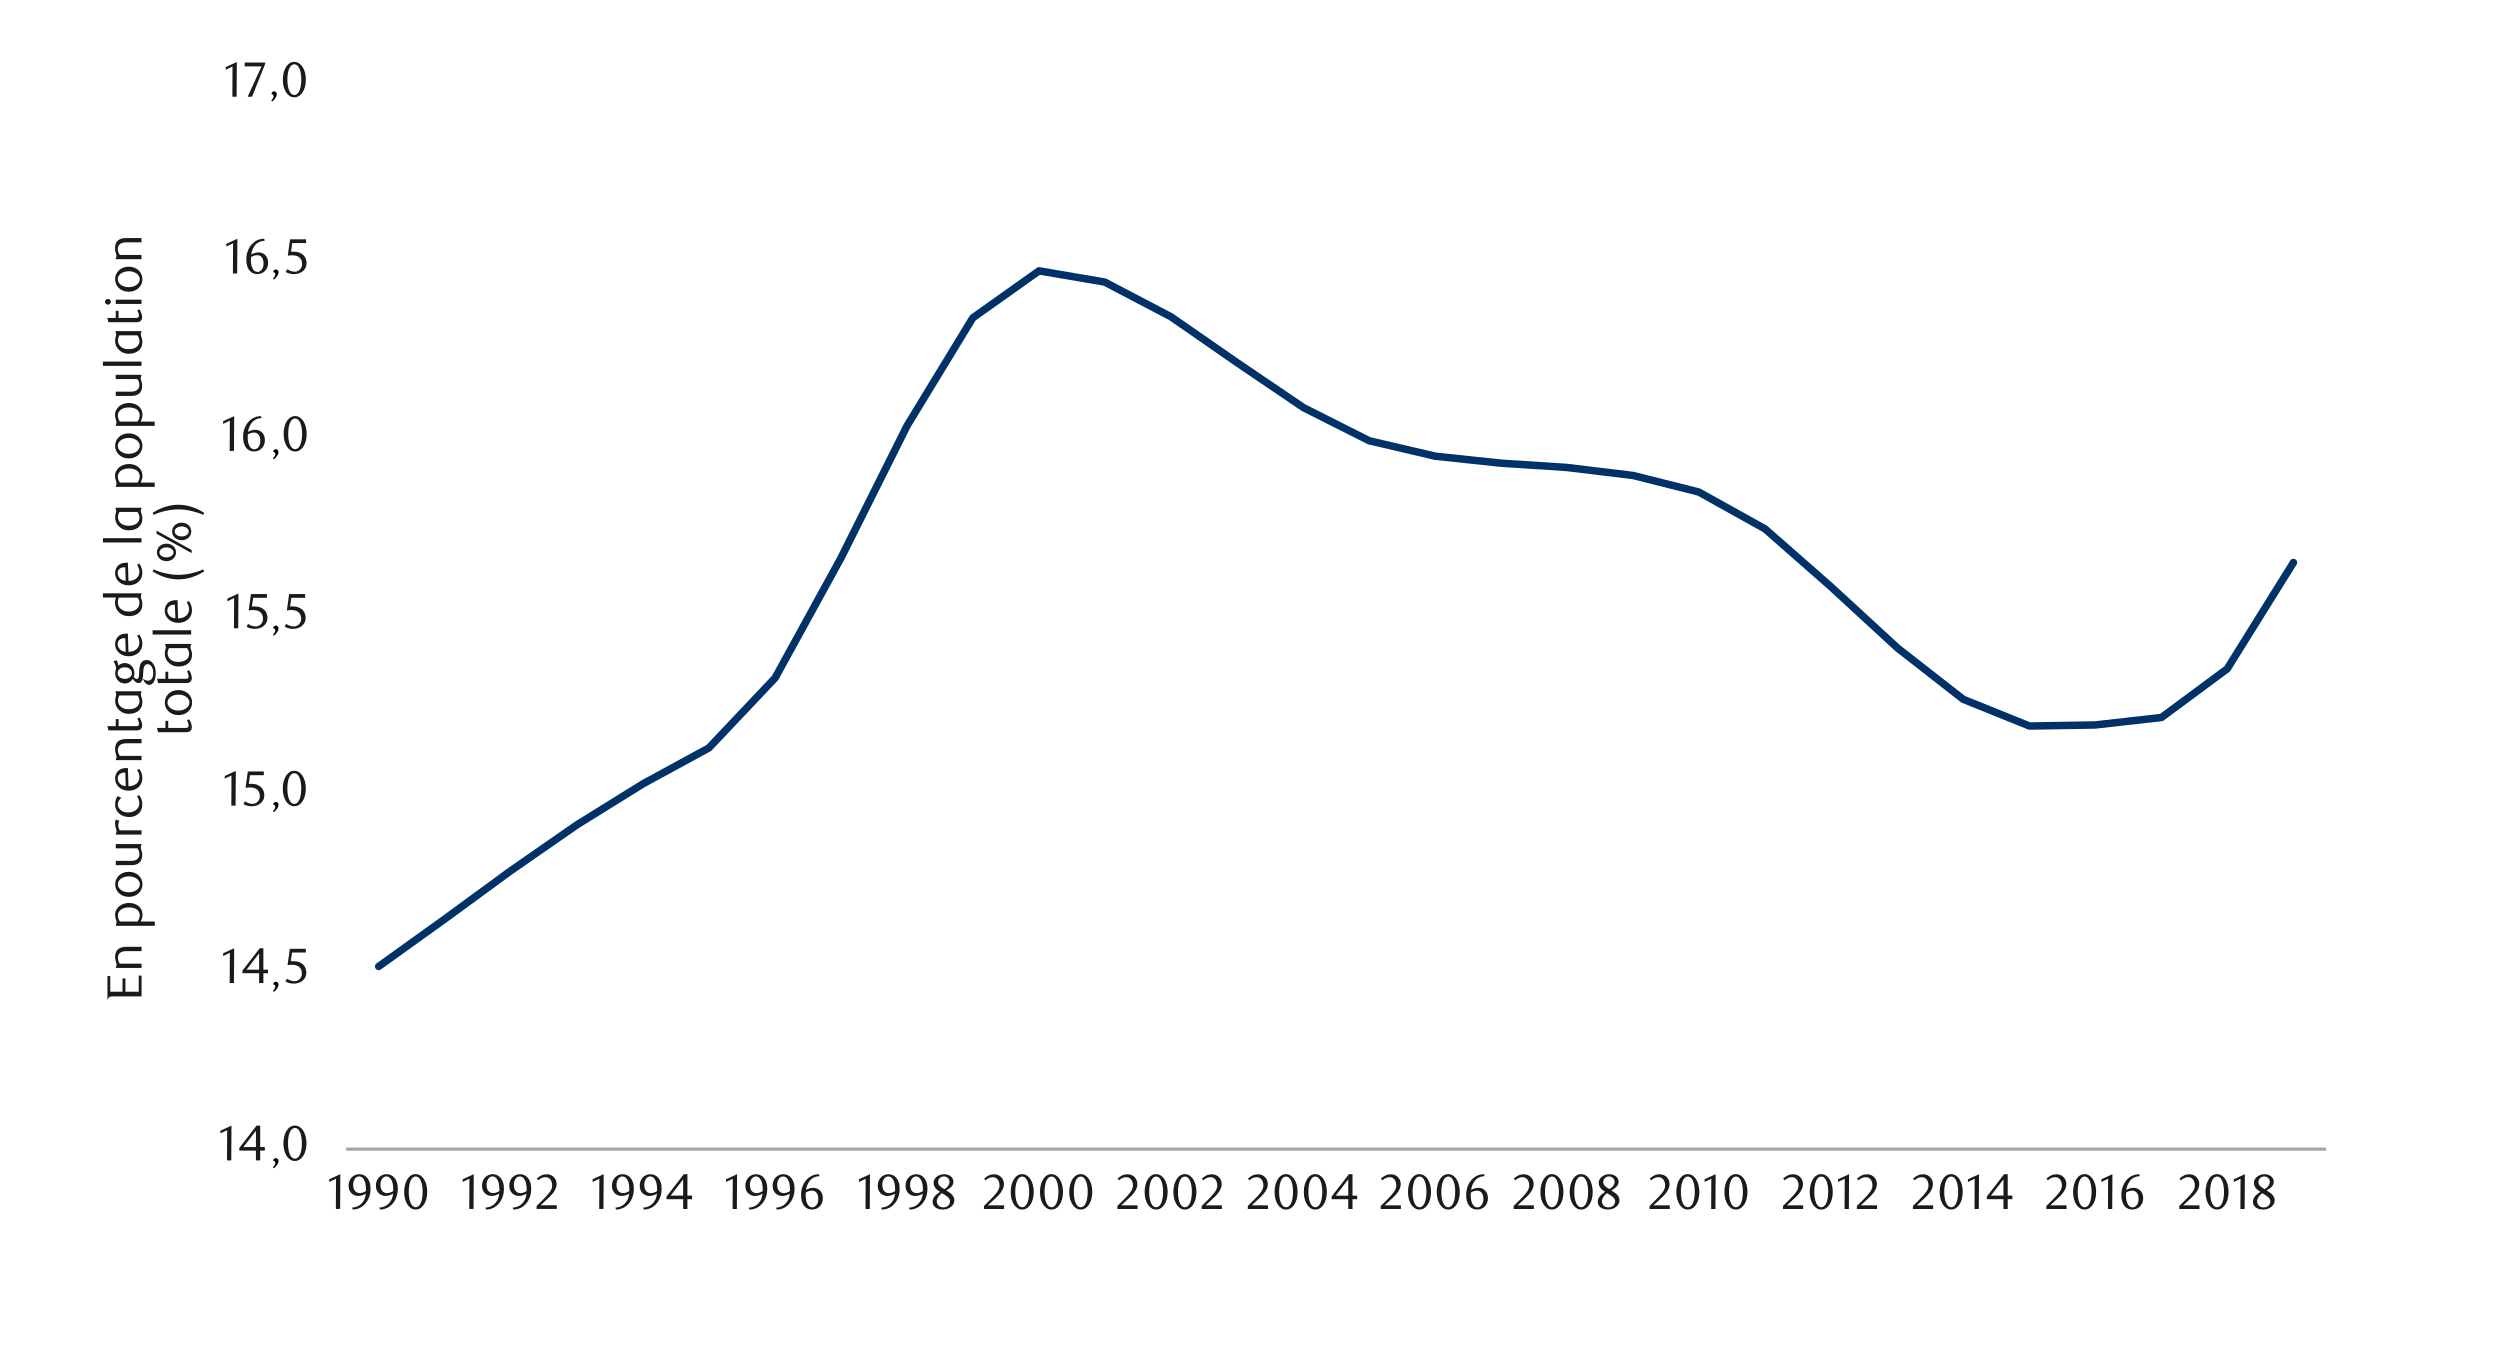 <?xml version="1.0" encoding="UTF-8"?><svg id="_21" xmlns="http://www.w3.org/2000/svg" viewBox="0 0 1460 790"><line x1="202.12" y1="671.11" x2="1358.39" y2="671.11" style="fill:none; stroke:#a6a6a6; stroke-linejoin:round; stroke-width:1.87px;"/><polyline points="221.15 564.4 259.84 536.64 298.22 508.56 336.9 481.72 375.59 457.7 413.97 436.8 452.66 395.92 491.03 326.04 529.72 248.66 568.1 185.64 606.78 158.18 645.16 164.73 683.85 185.01 722.54 211.84 761.22 238.05 799.6 257.4 838.29 266.44 876.66 270.5 915.04 273 953.73 277.68 992.1 287.35 1030.79 308.88 1069.17 342.57 1108.17 378.45 1146.54 408.4 1185.23 424 1223.61 423.38 1262.3 419.01 1300.67 390.62 1339.36 328.53" style="fill:none; stroke:#003168; stroke-linecap:round; stroke-linejoin:round; stroke-width:4.37px;"/><path d="m176.31,667.76c0-1.27-.09-2.46-.26-3.56-.17-1.1-.43-2.06-.77-2.87-.34-.81-.76-1.44-1.26-1.9-.5-.45-1.09-.68-1.77-.68s-1.26.23-1.77.68c-.5.45-.92,1.08-1.26,1.88s-.59,1.75-.77,2.84c-.17,1.09-.26,2.27-.26,3.55s.09,2.46.26,3.55c.17,1.09.43,2.04.78,2.84s.77,1.43,1.27,1.88c.5.45,1.08.68,1.74.68s1.24-.23,1.75-.68c.51-.45.94-1.08,1.27-1.88s.59-1.74.77-2.82c.17-1.08.26-2.25.26-3.5Zm2.66-.04c0,1.51-.17,2.89-.51,4.15s-.81,2.34-1.42,3.26-1.32,1.63-2.14,2.13-1.72.75-2.7.75-1.85-.26-2.66-.77c-.81-.51-1.51-1.22-2.11-2.13-.6-.91-1.06-1.99-1.4-3.25s-.51-2.63-.51-4.12.17-2.9.51-4.18c.34-1.28.8-2.38,1.39-3.31s1.29-1.65,2.11-2.16c.82-.51,1.71-.77,2.67-.77s1.88.26,2.7.77c.82.51,1.53,1.23,2.14,2.16s1.08,2.03,1.42,3.29c.34,1.27.51,2.65.51,4.16Zm-29.51-7.34l-7.33,9.5h7.33v-9.5Zm2.49,11.58v5.71h-2.49v-5.71h-9.7v-1.56l10.08-13.03h2.11v12.51h2.72v2.09h-2.72Zm-19.38,5.71l.09-17.64-3.94,1.88v-1.56l6.46-2.98-.12,20.3h-2.49Z" style="fill:#1a1a1a;"/><path d="m178.6,556.29h-8.05l-.75,5.07c.21-.02.42-.03.64-.04.21,0,.42-.01.64-.01,1.53,0,2.79.21,3.81.64,1.01.42,1.81.97,2.4,1.62.59.66,1,1.39,1.25,2.19s.36,1.58.36,2.33c0,.97-.2,1.84-.59,2.62-.4.78-.93,1.45-1.59,2-.67.55-1.44.98-2.32,1.27-.88.3-1.8.45-2.77.45-.79,0-1.58-.08-2.36-.25s-1.65-.5-2.59-1l.9-1.65c1.39.98,2.89,1.48,4.49,1.48.52,0,1.04-.11,1.55-.32.51-.21.97-.51,1.36-.9s.71-.85.96-1.39c.24-.54.36-1.14.36-1.8,0-1.04-.17-1.9-.52-2.56s-.8-1.19-1.35-1.58-1.18-.65-1.88-.8c-.7-.14-1.4-.22-2.1-.22-.44,0-.88.02-1.32.07-.43.05-.84.1-1.2.16l1.33-9.56h9.35v2.17Zm-27.28.49l-7.33,9.5h7.33v-9.5Zm2.49,11.58v5.71h-2.49v-5.71h-9.7v-1.56l10.08-13.03h2.11v12.51h2.72v2.09h-2.72Zm-19.67,5.71l.09-17.64-3.94,1.88v-1.56l6.46-2.98-.12,20.3h-2.49Z" style="fill:#1a1a1a;"/><path d="m175.94,460.59c0-1.27-.09-2.46-.26-3.56-.17-1.1-.43-2.06-.77-2.87-.34-.81-.76-1.44-1.26-1.9-.5-.45-1.09-.68-1.77-.68s-1.26.23-1.77.68c-.5.45-.92,1.08-1.26,1.88s-.59,1.75-.77,2.84c-.17,1.09-.26,2.27-.26,3.55s.09,2.46.26,3.55c.17,1.09.43,2.04.78,2.84.35.8.77,1.43,1.27,1.88.5.45,1.08.68,1.74.68s1.24-.23,1.75-.68c.51-.45.94-1.08,1.27-1.88s.59-1.74.77-2.82c.17-1.08.26-2.25.26-3.5Zm2.66-.04c0,1.51-.17,2.89-.51,4.15s-.81,2.34-1.42,3.26c-.61.92-1.32,1.63-2.14,2.13s-1.72.75-2.7.75-1.85-.26-2.66-.77c-.81-.51-1.51-1.22-2.11-2.13-.6-.91-1.06-1.99-1.4-3.25s-.51-2.63-.51-4.12.17-2.9.51-4.18c.34-1.28.8-2.38,1.39-3.31s1.29-1.65,2.11-2.16c.82-.51,1.71-.77,2.67-.77s1.88.26,2.7.77c.82.51,1.53,1.23,2.14,2.16.61.93,1.08,2.03,1.42,3.29.34,1.27.51,2.65.51,4.16Zm-24.53-7.83h-8.05l-.75,5.07c.21-.02.42-.03.64-.04.21,0,.42-.01.64-.01,1.53,0,2.79.21,3.81.64,1.01.42,1.81.97,2.4,1.62.59.66,1,1.39,1.25,2.19.24.8.36,1.58.36,2.33,0,.97-.2,1.84-.59,2.62-.4.78-.93,1.45-1.59,2-.67.55-1.44.98-2.32,1.27-.88.3-1.8.45-2.77.45-.79,0-1.58-.08-2.36-.25-.78-.16-1.65-.5-2.59-1l.9-1.65c1.39.98,2.89,1.48,4.49,1.48.52,0,1.04-.11,1.55-.32.51-.21.97-.51,1.36-.9s.71-.85.96-1.39c.24-.54.36-1.14.36-1.8,0-1.04-.17-1.9-.52-2.56s-.8-1.19-1.35-1.58-1.18-.65-1.88-.8c-.7-.14-1.4-.22-2.1-.22-.44,0-.88.02-1.32.07-.43.05-.84.1-1.2.16l1.33-9.56h9.35v2.17Zm-18.97,17.78l.09-17.64-3.94,1.88v-1.56l6.46-2.98-.12,20.3h-2.49Z" style="fill:#1a1a1a;"/><path d="m178.19,349.12h-8.05l-.75,5.07c.21-.02.42-.03.64-.04.21,0,.42-.01.64-.01,1.53,0,2.79.21,3.81.64,1.01.42,1.81.97,2.4,1.62.59.66,1,1.39,1.25,2.19s.36,1.58.36,2.33c0,.97-.2,1.84-.59,2.62-.4.78-.93,1.45-1.59,2-.67.55-1.44.98-2.32,1.27-.88.3-1.8.45-2.77.45-.79,0-1.58-.08-2.36-.25-.78-.16-1.65-.5-2.59-1l.9-1.65c1.39.98,2.89,1.48,4.49,1.48.52,0,1.04-.11,1.55-.32s.97-.51,1.36-.9.71-.85.96-1.39c.24-.54.36-1.14.36-1.8,0-1.04-.17-1.9-.52-2.56-.35-.67-.8-1.19-1.35-1.58s-1.18-.65-1.88-.8-1.4-.22-2.1-.22c-.44,0-.88.02-1.32.07-.43.05-.84.1-1.2.16l1.33-9.56h9.35v2.17Zm-22.3,0h-8.05l-.75,5.07c.21-.02.42-.03.64-.04.21,0,.42-.01.64-.01,1.53,0,2.79.21,3.81.64,1.01.42,1.81.97,2.4,1.62.59.66,1,1.39,1.25,2.19s.36,1.58.36,2.33c0,.97-.2,1.84-.59,2.62-.4.78-.93,1.45-1.59,2-.67.55-1.44.98-2.32,1.27-.88.3-1.8.45-2.77.45-.79,0-1.58-.08-2.36-.25-.78-.16-1.65-.5-2.59-1l.9-1.65c1.39.98,2.89,1.48,4.49,1.48.52,0,1.04-.11,1.55-.32.51-.21.97-.51,1.36-.9s.71-.85.96-1.39c.24-.54.36-1.14.36-1.8,0-1.04-.17-1.9-.52-2.56-.35-.67-.8-1.19-1.35-1.58s-1.18-.65-1.88-.8-1.4-.22-2.1-.22c-.44,0-.88.02-1.32.07-.43.05-.84.1-1.2.16l1.33-9.56h9.35v2.17Zm-19.26,17.78l.09-17.64-3.94,1.88v-1.56l6.46-2.98-.12,20.3h-2.49Z" style="fill:#1a1a1a;"/><path d="m176.43,253.43c0-1.27-.09-2.46-.26-3.56-.17-1.1-.43-2.06-.77-2.87-.34-.81-.76-1.44-1.26-1.9-.5-.45-1.09-.68-1.77-.68s-1.26.23-1.77.68c-.5.45-.92,1.08-1.26,1.88s-.59,1.75-.77,2.84c-.17,1.09-.26,2.27-.26,3.55s.09,2.46.26,3.55c.17,1.09.43,2.04.78,2.84.35.8.77,1.43,1.27,1.88.5.45,1.08.68,1.74.68s1.24-.23,1.75-.68c.51-.45.94-1.08,1.27-1.88s.59-1.74.77-2.82c.17-1.08.26-2.25.26-3.5Zm2.66-.04c0,1.51-.17,2.89-.51,4.15s-.81,2.34-1.42,3.26-1.32,1.63-2.14,2.13-1.72.75-2.7.75-1.85-.26-2.66-.77c-.81-.51-1.51-1.22-2.11-2.13-.6-.91-1.06-1.99-1.4-3.25s-.51-2.63-.51-4.12.17-2.9.51-4.18c.34-1.28.8-2.38,1.39-3.31s1.29-1.65,2.11-2.16c.82-.51,1.71-.77,2.67-.77s1.88.26,2.7.77c.82.51,1.53,1.23,2.14,2.16s1.08,2.03,1.42,3.29c.34,1.27.51,2.65.51,4.16Zm-34.32.3c-.04.27-.07.55-.09.84-.02.29-.03.58-.03.87,0,.83.06,1.63.17,2.4.12.77.28,1.4.49,1.88.37.93.82,1.61,1.36,2.06s1.13.67,1.79.67c.46,0,.91-.11,1.34-.33.43-.22.81-.55,1.14-.97.33-.42.59-.94.79-1.53.2-.6.3-1.26.3-2,0-1.66-.34-2.9-1.02-3.72s-1.57-1.23-2.67-1.23c-.56,0-1.13.08-1.72.25-.59.16-1.21.44-1.86.83Zm7.99-9.53c-1.04.06-1.94.23-2.68.52-.74.29-1.38.64-1.9,1.04-.52.41-.95.84-1.27,1.32s-.61.92-.84,1.35c-.27.48-.52,1.09-.75,1.81-.23.72-.39,1.4-.46,2.01.77-.44,1.51-.76,2.22-.94.7-.18,1.4-.28,2.07-.28.75,0,1.47.14,2.14.41.68.27,1.27.67,1.78,1.19.51.52.91,1.16,1.2,1.91.29.75.43,1.61.43,2.58,0,1.06-.18,2-.54,2.82-.36.82-.83,1.51-1.42,2.07s-1.26.98-2.01,1.27c-.75.29-1.53.43-2.32.43-.89,0-1.72-.16-2.51-.49-.78-.33-1.46-.84-2.04-1.53-.58-.7-1.04-1.58-1.38-2.65-.34-1.07-.51-2.34-.51-3.81,0-1.76.27-3.38.81-4.87s1.28-2.77,2.22-3.85c.94-1.08,2.04-1.93,3.3-2.53,1.26-.61,2.63-.91,4.1-.91l.35,1.13Zm-18.62,19.17l.09-17.64-3.94,1.88v-1.56l6.46-2.98-.12,20.3h-2.49Z" style="fill:#1a1a1a;"/><path d="m178.74,141.95h-8.05l-.75,5.07c.21-.02.42-.03.64-.04.21,0,.42-.01.64-.01,1.53,0,2.79.21,3.81.64,1.01.42,1.81.97,2.4,1.62.59.66,1,1.39,1.25,2.19s.36,1.58.36,2.33c0,.97-.2,1.84-.59,2.62-.4.78-.93,1.45-1.59,2-.67.55-1.44.98-2.32,1.27-.88.3-1.8.45-2.77.45-.79,0-1.58-.08-2.36-.25-.78-.16-1.65-.5-2.59-1l.9-1.65c1.39.98,2.89,1.48,4.49,1.48.52,0,1.04-.11,1.55-.32.51-.21.97-.51,1.36-.9s.71-.85.96-1.39c.24-.54.36-1.14.36-1.8,0-1.04-.17-1.9-.52-2.56-.35-.67-.8-1.19-1.35-1.58s-1.18-.65-1.88-.8-1.4-.22-2.1-.22c-.44,0-.88.02-1.32.07-.43.05-.84.1-1.2.16l1.33-9.56h9.35v2.17Zm-32.09,8.14c-.04.27-.07.55-.09.84-.02.29-.03.58-.03.87,0,.83.06,1.63.17,2.4.12.77.28,1.4.49,1.88.37.93.82,1.61,1.36,2.06s1.13.67,1.79.67c.46,0,.91-.11,1.34-.33.43-.22.81-.55,1.14-.97.33-.42.59-.94.79-1.53.2-.6.3-1.26.3-2,0-1.66-.34-2.9-1.02-3.72s-1.57-1.23-2.67-1.23c-.56,0-1.13.08-1.72.25-.59.16-1.21.44-1.86.83Zm7.99-9.53c-1.04.06-1.94.23-2.68.52-.74.29-1.38.64-1.9,1.04-.52.41-.95.84-1.27,1.32s-.61.92-.84,1.35c-.27.48-.52,1.09-.75,1.81-.23.72-.39,1.4-.46,2.01.77-.44,1.51-.76,2.22-.94.7-.18,1.4-.28,2.07-.28.75,0,1.47.14,2.14.41.68.27,1.27.67,1.78,1.19.51.52.91,1.16,1.2,1.91.29.75.43,1.61.43,2.58,0,1.06-.18,2-.54,2.82-.36.82-.83,1.51-1.42,2.07s-1.26.98-2.01,1.27c-.75.29-1.53.43-2.32.43-.89,0-1.72-.16-2.51-.49-.78-.33-1.46-.84-2.04-1.53-.58-.7-1.04-1.58-1.38-2.65-.34-1.07-.51-2.34-.51-3.81,0-1.76.27-3.38.81-4.87s1.28-2.77,2.22-3.85c.94-1.08,2.04-1.93,3.3-2.53,1.26-.61,2.63-.91,4.1-.91l.35,1.13Zm-18.62,19.17l.09-17.64-3.94,1.88v-1.56l6.46-2.98-.12,20.3h-2.49Z" style="fill:#1a1a1a;"/><path d="m175.96,46.58c0-1.27-.09-2.46-.26-3.56-.17-1.1-.43-2.06-.77-2.87-.34-.81-.76-1.44-1.26-1.9-.5-.45-1.09-.68-1.77-.68s-1.26.23-1.77.68c-.5.45-.92,1.08-1.26,1.88-.34.8-.59,1.75-.77,2.84-.17,1.09-.26,2.27-.26,3.55s.09,2.46.26,3.55c.17,1.09.43,2.04.78,2.84.35.8.77,1.43,1.27,1.88.5.45,1.08.68,1.74.68s1.24-.23,1.75-.68c.51-.45.94-1.08,1.27-1.88.34-.8.59-1.74.77-2.82.17-1.08.26-2.25.26-3.5Zm2.66-.04c0,1.51-.17,2.89-.51,4.15s-.81,2.34-1.42,3.26c-.61.92-1.32,1.63-2.14,2.13s-1.72.75-2.7.75-1.85-.26-2.66-.77c-.81-.51-1.51-1.22-2.11-2.13-.6-.91-1.06-1.99-1.4-3.25s-.51-2.63-.51-4.12.17-2.9.51-4.18c.34-1.28.8-2.38,1.39-3.31s1.29-1.65,2.11-2.16,1.71-.77,2.67-.77,1.88.26,2.7.77,1.53,1.23,2.14,2.16c.61.93,1.08,2.03,1.42,3.29.34,1.27.51,2.65.51,4.16Zm-31.42,9.95h-2.55l8.08-17.72h-9.91l.17-2.23h11.87v.78l-7.68,19.17Zm-11.5,0l.09-17.64-3.94,1.88v-1.56l6.46-2.98-.12,20.3h-2.49Z" style="fill:#1a1a1a;"/><path d="m1321.16,696.81c-.39.29-.76.61-1.13.97-.37.36-.69.74-.97,1.14s-.5.83-.67,1.27c-.16.44-.25.89-.25,1.33s.08.91.25,1.35c.16.43.41.82.72,1.16.32.34.71.6,1.19.8.47.19,1.03.29,1.67.29s1.2-.1,1.68-.29c.48-.19.89-.46,1.23-.8.34-.34.59-.72.75-1.16.16-.43.25-.88.25-1.35,0-.83-.42-1.62-1.25-2.37-.29-.25-.59-.49-.91-.72-.32-.23-.64-.45-.96-.65-.32-.2-.62-.39-.9-.55-.28-.16-.52-.3-.71-.42Zm1.42-2.35c.39-.21.76-.47,1.12-.77s.68-.63.96-1c.28-.37.5-.75.67-1.16s.25-.83.25-1.27c0-.73-.23-1.41-.7-2.03-.27-.35-.62-.63-1.06-.85-.43-.22-.93-.33-1.49-.33-.98,0-1.79.31-2.4.93-.68.62-1.01,1.43-1.01,2.43,0,.46.1.87.29,1.23.19.36.44.69.74,1,.3.31.64.59,1.03.84.39.25.77.49,1.16.72l.46.26Zm-2.44,1.59c-.4-.25-.83-.53-1.29-.84-.45-.31-.87-.68-1.24-1.1-.38-.42-.69-.91-.94-1.46-.25-.55-.38-1.2-.38-1.95,0-.7.17-1.34.51-1.94.34-.6.79-1.12,1.35-1.56s1.2-.8,1.93-1.06,1.49-.39,2.28-.39,1.5.1,2.16.3,1.25.5,1.74.88c.49.39.89.85,1.18,1.39.29.54.44,1.15.44,1.82,0,.62-.11,1.17-.34,1.65-.22.48-.53.92-.91,1.32-.38.4-.83.76-1.35,1.1-.52.34-1.06.67-1.63,1l.58.35c.5.33,1,.66,1.5,1,.5.34.95.72,1.34,1.16.39.43.72.92.97,1.46.25.54.38,1.17.38,1.88,0,.71-.17,1.4-.52,2.04-.35.65-.82,1.21-1.42,1.69-.6.48-1.31.87-2.12,1.16-.82.29-1.7.43-2.64.43-.81,0-1.57-.09-2.3-.28-.72-.18-1.36-.46-1.91-.84-.55-.38-.98-.85-1.3-1.42s-.48-1.23-.48-1.98c0-.79.15-1.49.46-2.09.31-.6.69-1.13,1.14-1.59.45-.46.93-.86,1.43-1.2.5-.34.95-.65,1.36-.94Zm-11.75,9.99l.09-17.64-3.94,1.88v-1.56l6.46-2.98-.12,20.3h-2.49Zm-9.56-9.91c0-1.27-.09-2.46-.26-3.56-.17-1.1-.43-2.06-.77-2.87-.34-.81-.76-1.44-1.26-1.9-.5-.45-1.09-.68-1.77-.68s-1.26.23-1.77.68c-.5.45-.92,1.08-1.26,1.88-.34.8-.59,1.75-.77,2.84s-.26,2.27-.26,3.55c0,1.27.09,2.46.26,3.55s.43,2.04.78,2.84c.35.8.77,1.43,1.27,1.88.5.45,1.08.68,1.74.68s1.24-.23,1.75-.68c.51-.45.94-1.08,1.27-1.88.34-.8.59-1.74.77-2.82.17-1.08.26-2.25.26-3.5Zm2.66-.04c0,1.51-.17,2.89-.51,4.15-.34,1.26-.81,2.34-1.42,3.26-.61.92-1.32,1.63-2.14,2.13-.82.5-1.72.75-2.7.75s-1.85-.26-2.66-.77c-.81-.51-1.51-1.22-2.11-2.13-.6-.91-1.06-1.99-1.4-3.25-.34-1.26-.51-2.63-.51-4.12s.17-2.9.51-4.18c.34-1.28.8-2.38,1.39-3.31.59-.93,1.29-1.65,2.11-2.16.82-.51,1.71-.77,2.67-.77s1.88.26,2.7.77c.82.51,1.53,1.23,2.14,2.16.61.93,1.08,2.03,1.42,3.29.34,1.27.51,2.65.51,4.16Zm-28.79,9.95v-1.74l3.82-3.79c1.6-1.58,2.88-3.03,3.84-4.33s1.43-2.59,1.43-3.87c0-.7-.09-1.34-.28-1.93-.18-.59-.44-1.1-.77-1.54-.33-.43-.73-.77-1.2-1.01s-1.01-.36-1.61-.36c-.85,0-1.63.17-2.35.51-.71.34-1.36.79-1.94,1.35l-.84-1.04c.95-.84,1.87-1.48,2.78-1.89.91-.42,1.93-.63,3.07-.63.79,0,1.53.14,2.23.42.69.28,1.3.67,1.82,1.19.52.51.93,1.12,1.23,1.82s.45,1.48.45,2.33-.17,1.73-.51,2.53c-.34.8-.75,1.55-1.25,2.24-.49.69-1.01,1.33-1.56,1.89-.55.57-1.05,1.06-1.49,1.46l-4.58,4.25h9.5v2.14h-11.82Zm-31.02-9.64c-.04.27-.07.55-.09.84s-.03.58-.03.87c0,.83.06,1.63.17,2.4.12.77.28,1.4.49,1.88.37.93.82,1.61,1.36,2.06s1.13.67,1.79.67c.46,0,.91-.11,1.34-.33.43-.22.81-.55,1.14-.97.33-.42.59-.94.79-1.53.2-.6.3-1.26.3-2,0-1.66-.34-2.9-1.02-3.72-.68-.82-1.57-1.23-2.67-1.23-.56,0-1.13.08-1.72.25-.59.16-1.21.44-1.86.83Zm7.99-9.53c-1.04.06-1.94.23-2.68.52-.74.29-1.38.64-1.9,1.04-.52.41-.95.84-1.27,1.32-.33.47-.61.92-.84,1.35-.27.48-.52,1.09-.75,1.81-.23.72-.39,1.4-.46,2.01.77-.44,1.51-.76,2.22-.94.7-.18,1.39-.28,2.07-.28.75,0,1.47.14,2.14.41.68.27,1.27.67,1.78,1.19.51.52.91,1.16,1.2,1.91.29.75.43,1.61.43,2.58,0,1.06-.18,2-.54,2.82-.36.82-.83,1.51-1.42,2.07-.59.56-1.26.98-2.01,1.27-.75.29-1.53.43-2.32.43-.89,0-1.72-.16-2.51-.49-.78-.33-1.46-.84-2.04-1.53-.58-.7-1.04-1.58-1.38-2.65-.34-1.07-.51-2.34-.51-3.81,0-1.76.27-3.38.81-4.87.54-1.49,1.28-2.77,2.22-3.85.94-1.08,2.04-1.93,3.3-2.53,1.26-.61,2.63-.91,4.1-.91l.35,1.13Zm-18.62,19.17l.09-17.64-3.94,1.88v-1.56l6.46-2.98-.12,20.3h-2.49Zm-9.56-9.91c0-1.27-.09-2.46-.26-3.56-.17-1.1-.43-2.06-.77-2.87-.34-.81-.76-1.44-1.26-1.9-.5-.45-1.09-.68-1.77-.68s-1.26.23-1.77.68c-.5.45-.92,1.08-1.26,1.88-.34.8-.59,1.75-.77,2.84-.17,1.09-.26,2.27-.26,3.55s.09,2.46.26,3.55c.17,1.09.43,2.04.78,2.84s.77,1.43,1.27,1.88c.5.45,1.08.68,1.74.68s1.24-.23,1.75-.68c.51-.45.94-1.08,1.27-1.88.34-.8.59-1.74.77-2.82.17-1.08.26-2.25.26-3.5Zm2.66-.04c0,1.51-.17,2.89-.51,4.15-.34,1.26-.81,2.34-1.42,3.26s-1.32,1.63-2.14,2.13c-.82.5-1.72.75-2.7.75s-1.85-.26-2.66-.77c-.81-.51-1.51-1.22-2.11-2.13-.6-.91-1.06-1.99-1.4-3.25s-.51-2.63-.51-4.12c0-1.51.17-2.9.51-4.18.34-1.28.8-2.38,1.39-3.31.59-.93,1.29-1.65,2.11-2.16.82-.51,1.71-.77,2.67-.77s1.88.26,2.7.77c.82.51,1.53,1.23,2.14,2.16s1.08,2.03,1.42,3.29c.34,1.27.51,2.65.51,4.16Zm-29.08,9.95v-1.74l3.82-3.79c1.6-1.58,2.88-3.03,3.84-4.33s1.43-2.59,1.43-3.87c0-.7-.09-1.34-.28-1.93-.18-.59-.44-1.1-.77-1.54-.33-.43-.73-.77-1.2-1.01-.47-.24-1.01-.36-1.61-.36-.85,0-1.63.17-2.35.51-.71.34-1.36.79-1.94,1.35l-.84-1.04c.95-.84,1.87-1.48,2.78-1.89.91-.42,1.93-.63,3.07-.63.79,0,1.53.14,2.23.42.69.28,1.3.67,1.82,1.19.52.51.93,1.12,1.23,1.82.3.7.45,1.48.45,2.33s-.17,1.73-.51,2.53c-.34.8-.75,1.55-1.25,2.24-.49.69-1.01,1.33-1.56,1.89-.55.57-1.05,1.06-1.49,1.46l-4.58,4.25h9.5v2.14h-11.82Zm-25.05-17.29l-7.33,9.5h7.33v-9.5Zm2.49,11.58v5.71h-2.49v-5.71h-9.7v-1.56l10.08-13.03h2.11v12.51h2.72v2.09h-2.72Zm-19.38,5.71l.09-17.64-3.94,1.88v-1.56l6.46-2.98-.12,20.3h-2.49Zm-9.56-9.91c0-1.27-.09-2.46-.26-3.56-.17-1.1-.43-2.06-.77-2.87-.34-.81-.76-1.44-1.26-1.9-.5-.45-1.09-.68-1.77-.68s-1.26.23-1.77.68c-.5.45-.92,1.08-1.26,1.88-.34.8-.59,1.75-.77,2.84s-.26,2.27-.26,3.55.09,2.46.26,3.55.43,2.04.78,2.84.77,1.43,1.27,1.88c.5.45,1.08.68,1.74.68s1.24-.23,1.75-.68c.51-.45.94-1.08,1.27-1.88.34-.8.59-1.74.77-2.82.17-1.08.26-2.25.26-3.5Zm2.66-.04c0,1.51-.17,2.89-.51,4.15-.34,1.26-.81,2.34-1.42,3.26s-1.32,1.63-2.14,2.13c-.82.5-1.72.75-2.7.75s-1.85-.26-2.66-.77c-.81-.51-1.51-1.22-2.11-2.13s-1.06-1.99-1.4-3.25-.51-2.63-.51-4.12.17-2.9.51-4.18c.34-1.28.8-2.38,1.39-3.31.59-.93,1.29-1.65,2.11-2.16.82-.51,1.71-.77,2.67-.77s1.88.26,2.7.77c.82.51,1.53,1.23,2.14,2.16s1.08,2.03,1.42,3.29c.34,1.27.51,2.65.51,4.16Zm-29.08,9.95v-1.74l3.82-3.79c1.6-1.58,2.88-3.03,3.84-4.33.96-1.3,1.43-2.59,1.43-3.87,0-.7-.09-1.34-.28-1.93s-.44-1.1-.77-1.54c-.33-.43-.73-.77-1.2-1.01-.47-.24-1.01-.36-1.61-.36-.85,0-1.63.17-2.35.51-.71.34-1.36.79-1.94,1.35l-.84-1.04c.95-.84,1.87-1.48,2.78-1.89.91-.42,1.93-.63,3.07-.63.79,0,1.54.14,2.23.42.7.28,1.3.67,1.82,1.19.52.51.93,1.12,1.23,1.82.3.7.45,1.48.45,2.33s-.17,1.73-.51,2.53c-.34.8-.75,1.55-1.25,2.24-.49.69-1.01,1.33-1.56,1.89-.55.57-1.05,1.06-1.49,1.46l-4.58,4.25h9.5v2.14h-11.82Zm-32.73,0v-1.74l3.82-3.79c1.6-1.58,2.88-3.03,3.84-4.33.96-1.3,1.43-2.59,1.43-3.87,0-.7-.09-1.34-.28-1.93s-.44-1.1-.77-1.54c-.33-.43-.73-.77-1.2-1.01-.47-.24-1.01-.36-1.61-.36-.85,0-1.63.17-2.35.51-.71.34-1.36.79-1.94,1.35l-.84-1.04c.95-.84,1.87-1.48,2.78-1.89.91-.42,1.93-.63,3.07-.63.79,0,1.54.14,2.23.42.7.28,1.3.67,1.82,1.19.52.51.93,1.12,1.23,1.82.3.7.45,1.48.45,2.33s-.17,1.73-.51,2.53c-.34.8-.75,1.55-1.25,2.24-.49.69-1.01,1.33-1.56,1.89-.55.57-1.05,1.06-1.49,1.46l-4.58,4.25h9.5v2.14h-11.82Zm-7.18,0l.09-17.64-3.94,1.88v-1.56l6.46-2.98-.12,20.3h-2.49Zm-9.56-9.91c0-1.27-.09-2.46-.26-3.56-.17-1.1-.43-2.06-.77-2.87-.34-.81-.76-1.44-1.26-1.9-.5-.45-1.09-.68-1.77-.68s-1.26.23-1.77.68c-.5.45-.92,1.08-1.26,1.88-.34.8-.59,1.75-.77,2.84-.17,1.09-.26,2.27-.26,3.55s.09,2.46.26,3.55c.17,1.09.43,2.04.78,2.84s.77,1.43,1.27,1.88c.5.45,1.08.68,1.74.68s1.24-.23,1.75-.68c.51-.45.94-1.08,1.27-1.88.34-.8.59-1.74.77-2.82.17-1.08.26-2.25.26-3.5Zm2.66-.04c0,1.51-.17,2.89-.51,4.15-.34,1.26-.81,2.34-1.42,3.26-.61.92-1.32,1.63-2.14,2.13-.82.5-1.72.75-2.7.75s-1.85-.26-2.66-.77c-.81-.51-1.51-1.22-2.11-2.13-.6-.91-1.06-1.99-1.4-3.25-.34-1.26-.51-2.63-.51-4.12,0-1.51.17-2.9.51-4.18.34-1.28.8-2.38,1.39-3.31s1.29-1.65,2.11-2.16c.82-.51,1.71-.77,2.67-.77s1.88.26,2.7.77c.82.51,1.53,1.23,2.14,2.16.61.93,1.08,2.03,1.42,3.29.34,1.27.51,2.65.51,4.16Zm-29.08,9.95v-1.74l3.82-3.79c1.6-1.58,2.88-3.03,3.84-4.33s1.43-2.59,1.43-3.87c0-.7-.09-1.34-.28-1.93-.18-.59-.44-1.1-.77-1.54-.33-.43-.73-.77-1.2-1.01s-1.01-.36-1.61-.36c-.85,0-1.63.17-2.35.51-.71.34-1.36.79-1.94,1.35l-.84-1.04c.95-.84,1.87-1.48,2.78-1.89.91-.42,1.93-.63,3.07-.63.79,0,1.54.14,2.23.42.7.28,1.3.67,1.82,1.19.52.51.93,1.12,1.23,1.82.3.7.45,1.48.45,2.33s-.17,1.73-.51,2.53c-.34.8-.75,1.55-1.25,2.24-.49.69-1.01,1.33-1.56,1.89-.55.57-1.05,1.06-1.49,1.46l-4.58,4.25h9.5v2.14h-11.82Zm-23.4-9.91c0-1.27-.09-2.46-.26-3.56-.17-1.1-.43-2.06-.77-2.87-.34-.81-.76-1.44-1.26-1.9-.5-.45-1.09-.68-1.77-.68s-1.26.23-1.77.68c-.5.45-.92,1.08-1.26,1.88-.34.8-.59,1.75-.77,2.84-.17,1.09-.26,2.27-.26,3.55s.09,2.46.26,3.55c.17,1.09.43,2.04.78,2.84s.77,1.43,1.27,1.88c.5.45,1.08.68,1.74.68s1.24-.23,1.75-.68c.51-.45.94-1.08,1.27-1.88.34-.8.59-1.74.77-2.82.17-1.08.26-2.25.26-3.5Zm2.66-.04c0,1.51-.17,2.89-.51,4.15s-.81,2.34-1.42,3.26-1.32,1.63-2.14,2.13c-.82.5-1.72.75-2.7.75s-1.85-.26-2.66-.77c-.81-.51-1.51-1.22-2.11-2.13-.6-.91-1.06-1.99-1.4-3.25-.34-1.26-.51-2.63-.51-4.12,0-1.51.17-2.9.51-4.18.34-1.28.8-2.38,1.39-3.31.59-.93,1.29-1.65,2.11-2.16.82-.51,1.71-.77,2.67-.77s1.88.26,2.7.77c.82.51,1.53,1.23,2.14,2.16s1.08,2.03,1.42,3.29c.34,1.27.51,2.65.51,4.16Zm-21.2,9.95l.09-17.64-3.94,1.88v-1.56l6.46-2.98-.12,20.3h-2.49Zm-9.56-9.91c0-1.27-.09-2.46-.26-3.56-.17-1.1-.43-2.06-.77-2.87-.34-.81-.76-1.44-1.26-1.9-.5-.45-1.09-.68-1.77-.68s-1.26.23-1.77.68c-.5.45-.92,1.08-1.26,1.88-.34.8-.59,1.75-.77,2.84s-.26,2.27-.26,3.55.09,2.46.26,3.55.43,2.04.78,2.84.77,1.43,1.27,1.88c.5.45,1.08.68,1.74.68s1.24-.23,1.75-.68c.51-.45.94-1.08,1.27-1.88.34-.8.59-1.74.77-2.82.17-1.08.26-2.25.26-3.5Zm2.66-.04c0,1.51-.17,2.89-.51,4.15-.34,1.26-.81,2.34-1.42,3.26s-1.32,1.63-2.14,2.13c-.82.5-1.72.75-2.7.75s-1.85-.26-2.66-.77c-.81-.51-1.51-1.22-2.11-2.13s-1.06-1.99-1.4-3.25-.51-2.63-.51-4.12.17-2.9.51-4.18c.34-1.28.8-2.38,1.39-3.31.59-.93,1.29-1.65,2.11-2.16.82-.51,1.71-.77,2.67-.77s1.88.26,2.7.77c.82.51,1.53,1.23,2.14,2.16s1.08,2.03,1.42,3.29c.34,1.27.51,2.65.51,4.16Zm-29.08,9.95v-1.74l3.82-3.79c1.6-1.58,2.88-3.03,3.84-4.33.96-1.3,1.43-2.59,1.43-3.87,0-.7-.09-1.34-.28-1.93s-.44-1.1-.77-1.54c-.33-.43-.73-.77-1.2-1.01-.47-.24-1.01-.36-1.61-.36-.85,0-1.63.17-2.35.51-.71.34-1.36.79-1.94,1.35l-.84-1.04c.95-.84,1.87-1.48,2.78-1.89.91-.42,1.93-.63,3.07-.63.79,0,1.53.14,2.23.42.7.28,1.3.67,1.82,1.19.52.51.93,1.12,1.23,1.82s.45,1.48.45,2.33-.17,1.73-.51,2.53c-.34.8-.75,1.55-1.25,2.24-.49.69-1.01,1.33-1.56,1.89s-1.05,1.06-1.49,1.46l-4.58,4.25h9.5v2.14h-11.82Zm-24.82-9.24c-.39.29-.76.61-1.13.97-.37.36-.69.74-.97,1.14-.28.41-.5.83-.67,1.27-.16.44-.25.89-.25,1.33s.08.91.25,1.35c.16.43.41.82.72,1.16.32.34.71.6,1.19.8.47.19,1.03.29,1.67.29s1.2-.1,1.68-.29c.48-.19.89-.46,1.23-.8.34-.34.59-.72.75-1.16.16-.43.25-.88.25-1.35,0-.83-.42-1.62-1.25-2.37-.29-.25-.59-.49-.91-.72s-.64-.45-.96-.65c-.32-.2-.62-.39-.9-.55-.28-.16-.52-.3-.71-.42Zm1.42-2.35c.39-.21.76-.47,1.12-.77.36-.3.68-.63.96-1,.28-.37.5-.75.67-1.16s.25-.83.25-1.27c0-.73-.23-1.41-.7-2.03-.27-.35-.62-.63-1.06-.85-.43-.22-.93-.33-1.49-.33-.98,0-1.79.31-2.4.93-.68.62-1.01,1.43-1.01,2.43,0,.46.1.87.29,1.23.19.36.44.69.74,1,.3.31.64.59,1.03.84.39.25.77.49,1.16.72l.46.26Zm-2.44,1.59c-.4-.25-.83-.53-1.29-.84-.45-.31-.87-.68-1.24-1.1-.38-.42-.69-.91-.94-1.46-.25-.55-.38-1.2-.38-1.95,0-.7.17-1.34.51-1.94.34-.6.79-1.12,1.35-1.56s1.2-.8,1.93-1.06,1.49-.39,2.28-.39,1.5.1,2.16.3c.67.2,1.25.5,1.74.88s.89.85,1.18,1.39c.29.54.44,1.15.44,1.82,0,.62-.11,1.17-.34,1.65-.22.48-.53.92-.91,1.32-.38.4-.83.76-1.35,1.1-.52.34-1.06.67-1.63,1l.58.35c.5.33,1,.66,1.5,1,.5.34.95.72,1.34,1.16s.72.92.97,1.46c.25.54.38,1.17.38,1.88s-.17,1.4-.52,2.04c-.35.65-.82,1.21-1.42,1.69-.6.48-1.31.87-2.12,1.16-.82.29-1.7.43-2.64.43-.81,0-1.57-.09-2.3-.28-.72-.18-1.36-.46-1.91-.84-.55-.38-.98-.85-1.3-1.42-.32-.57-.48-1.23-.48-1.98,0-.79.15-1.49.46-2.09.31-.6.69-1.13,1.14-1.59.45-.46.93-.86,1.43-1.2.5-.34.95-.65,1.36-.94Zm-10.01.09c0-1.27-.09-2.46-.26-3.56-.17-1.1-.43-2.06-.77-2.87-.34-.81-.76-1.44-1.26-1.9-.5-.45-1.09-.68-1.77-.68s-1.26.23-1.77.68c-.5.45-.92,1.08-1.26,1.88-.34.8-.59,1.75-.77,2.84s-.26,2.27-.26,3.55.09,2.46.26,3.55.43,2.04.78,2.84.77,1.43,1.27,1.88c.5.45,1.08.68,1.74.68s1.24-.23,1.75-.68c.51-.45.94-1.08,1.27-1.88s.59-1.74.77-2.82c.17-1.08.26-2.25.26-3.5Zm2.66-.04c0,1.51-.17,2.89-.51,4.15-.34,1.26-.81,2.34-1.42,3.26s-1.32,1.63-2.14,2.13c-.82.5-1.72.75-2.7.75s-1.85-.26-2.66-.77c-.81-.51-1.51-1.22-2.11-2.13s-1.06-1.99-1.4-3.25c-.34-1.26-.51-2.63-.51-4.12s.17-2.9.51-4.18c.34-1.28.8-2.38,1.39-3.31.59-.93,1.29-1.65,2.11-2.16.82-.51,1.71-.77,2.67-.77s1.88.26,2.7.77c.82.51,1.53,1.23,2.14,2.16s1.08,2.03,1.42,3.29c.34,1.27.51,2.65.51,4.16Zm-19.75.04c0-1.27-.09-2.46-.26-3.56-.17-1.1-.43-2.06-.77-2.87-.34-.81-.76-1.44-1.26-1.9-.5-.45-1.09-.68-1.77-.68s-1.26.23-1.77.68c-.5.45-.92,1.08-1.26,1.88-.34.8-.59,1.75-.77,2.84-.17,1.09-.26,2.27-.26,3.55s.09,2.46.26,3.55c.17,1.09.43,2.04.78,2.84.35.8.77,1.43,1.27,1.88.5.45,1.08.68,1.74.68s1.24-.23,1.75-.68c.51-.45.94-1.08,1.27-1.88.34-.8.59-1.74.77-2.82.17-1.08.26-2.25.26-3.5Zm2.66-.04c0,1.51-.17,2.89-.51,4.15-.34,1.26-.81,2.34-1.42,3.26s-1.32,1.63-2.14,2.13c-.82.5-1.72.75-2.7.75s-1.85-.26-2.66-.77c-.81-.51-1.51-1.22-2.11-2.13-.6-.91-1.06-1.99-1.4-3.25-.34-1.26-.51-2.63-.51-4.12s.17-2.9.51-4.18c.34-1.28.8-2.38,1.39-3.31s1.29-1.65,2.11-2.16c.82-.51,1.71-.77,2.67-.77s1.88.26,2.7.77c.82.51,1.53,1.23,2.14,2.16s1.08,2.03,1.42,3.29c.34,1.27.51,2.65.51,4.16Zm-29.08,9.95v-1.74l3.82-3.79c1.6-1.58,2.88-3.03,3.84-4.33.96-1.3,1.43-2.59,1.43-3.87,0-.7-.09-1.34-.28-1.93s-.44-1.1-.77-1.54c-.33-.43-.73-.77-1.2-1.01-.47-.24-1.01-.36-1.61-.36-.85,0-1.63.17-2.35.51-.71.34-1.36.79-1.94,1.35l-.84-1.04c.95-.84,1.87-1.48,2.78-1.89.91-.42,1.93-.63,3.07-.63.79,0,1.54.14,2.23.42.7.28,1.3.67,1.82,1.19.52.51.93,1.12,1.23,1.82.3.7.45,1.48.45,2.33,0,.89-.17,1.73-.51,2.53-.34.8-.75,1.55-1.25,2.24-.49.69-1.01,1.33-1.56,1.89-.55.57-1.05,1.06-1.49,1.46l-4.58,4.25h9.5v2.14h-11.82Zm-24.94-9.64c-.04.27-.07.55-.09.84s-.03.58-.03.87c0,.83.06,1.63.17,2.4.12.77.28,1.4.49,1.88.37.93.82,1.61,1.36,2.06.54.44,1.13.67,1.79.67.46,0,.91-.11,1.34-.33.43-.22.81-.55,1.14-.97.33-.42.59-.94.79-1.53.2-.6.3-1.26.3-2,0-1.66-.34-2.9-1.02-3.72-.68-.82-1.57-1.23-2.67-1.23-.56,0-1.13.08-1.72.25-.59.16-1.21.44-1.86.83Zm7.99-9.53c-1.04.06-1.94.23-2.68.52s-1.38.64-1.9,1.04c-.52.41-.95.84-1.27,1.32s-.61.92-.84,1.35c-.27.48-.52,1.09-.75,1.81-.23.72-.39,1.4-.46,2.01.77-.44,1.51-.76,2.22-.94s1.39-.28,2.07-.28c.75,0,1.47.14,2.14.41.68.27,1.27.67,1.78,1.19.51.52.91,1.16,1.2,1.91.29.75.43,1.61.43,2.58,0,1.06-.18,2-.54,2.82-.36.82-.83,1.51-1.42,2.07-.59.56-1.26.98-2.01,1.27-.75.29-1.53.43-2.32.43-.89,0-1.72-.16-2.51-.49-.78-.33-1.46-.84-2.04-1.53-.58-.7-1.04-1.58-1.38-2.65-.34-1.07-.51-2.34-.51-3.81,0-1.76.27-3.38.81-4.87s1.28-2.77,2.22-3.85c.94-1.08,2.04-1.93,3.3-2.53,1.26-.61,2.63-.91,4.1-.91l.35,1.13Zm-17.17,9.27c0-1.27-.09-2.46-.26-3.56-.17-1.1-.43-2.06-.77-2.87-.34-.81-.76-1.44-1.26-1.9-.5-.45-1.09-.68-1.77-.68s-1.26.23-1.77.68c-.5.45-.92,1.08-1.26,1.88-.34.8-.59,1.75-.77,2.84s-.26,2.27-.26,3.55.09,2.46.26,3.55.43,2.04.78,2.84.77,1.43,1.27,1.88c.5.45,1.08.68,1.74.68s1.24-.23,1.75-.68c.51-.45.94-1.08,1.27-1.88s.59-1.74.77-2.82c.17-1.08.26-2.25.26-3.5Zm2.66-.04c0,1.51-.17,2.89-.51,4.15-.34,1.26-.81,2.34-1.42,3.26s-1.32,1.63-2.14,2.13-1.72.75-2.7.75-1.85-.26-2.66-.77c-.81-.51-1.51-1.22-2.11-2.13-.6-.91-1.06-1.99-1.4-3.25s-.51-2.63-.51-4.12.17-2.9.51-4.18c.34-1.28.8-2.38,1.39-3.31.59-.93,1.29-1.65,2.11-2.16.82-.51,1.71-.77,2.67-.77s1.88.26,2.7.77c.82.51,1.53,1.23,2.14,2.16s1.08,2.03,1.42,3.29c.34,1.27.51,2.65.51,4.16Zm-19.46.04c0-1.27-.09-2.46-.26-3.56-.17-1.1-.43-2.06-.77-2.87-.34-.81-.76-1.44-1.26-1.9-.5-.45-1.09-.68-1.77-.68s-1.26.23-1.77.68c-.5.45-.92,1.08-1.26,1.88-.34.8-.59,1.75-.77,2.84-.17,1.09-.26,2.27-.26,3.55s.09,2.46.26,3.55c.17,1.09.43,2.04.78,2.84.35.8.77,1.43,1.27,1.88.5.45,1.08.68,1.74.68s1.24-.23,1.75-.68c.51-.45.94-1.08,1.27-1.88.34-.8.59-1.74.77-2.82.17-1.08.26-2.25.26-3.5Zm2.66-.04c0,1.51-.17,2.89-.51,4.15s-.81,2.34-1.42,3.26c-.61.92-1.32,1.63-2.14,2.13-.82.5-1.72.75-2.7.75s-1.85-.26-2.66-.77c-.81-.51-1.51-1.22-2.11-2.13-.6-.91-1.06-1.99-1.4-3.25-.34-1.26-.51-2.63-.51-4.12,0-1.51.17-2.9.51-4.18.34-1.28.8-2.38,1.39-3.31s1.29-1.65,2.11-2.16c.82-.51,1.71-.77,2.67-.77s1.88.26,2.7.77c.82.51,1.53,1.23,2.14,2.16.61.93,1.08,2.03,1.42,3.29.34,1.27.51,2.65.51,4.16Zm-29.37,9.95v-1.74l3.82-3.79c1.6-1.58,2.88-3.03,3.84-4.33s1.43-2.59,1.43-3.87c0-.7-.09-1.34-.28-1.93-.18-.59-.44-1.1-.77-1.54-.33-.43-.73-.77-1.2-1.01-.47-.24-1.01-.36-1.61-.36-.85,0-1.63.17-2.35.51-.71.34-1.36.79-1.94,1.35l-.84-1.04c.95-.84,1.87-1.48,2.78-1.89.91-.42,1.93-.63,3.07-.63.79,0,1.54.14,2.23.42.7.28,1.3.67,1.82,1.19s.93,1.12,1.23,1.82.45,1.48.45,2.33-.17,1.73-.51,2.53c-.34.8-.75,1.55-1.25,2.24-.49.69-1.01,1.33-1.56,1.89-.55.57-1.05,1.06-1.49,1.46l-4.58,4.25h9.5v2.14h-11.82Zm-18.97-17.29l-7.33,9.5h7.33v-9.5Zm2.49,11.58v5.71h-2.49v-5.71h-9.7v-1.56l10.08-13.03h2.11v12.51h2.72v2.09h-2.72Zm-17.64-4.2c0-1.27-.09-2.46-.26-3.56-.17-1.1-.43-2.06-.77-2.87-.34-.81-.76-1.44-1.26-1.9-.5-.45-1.09-.68-1.77-.68s-1.26.23-1.77.68c-.5.45-.92,1.08-1.26,1.88-.34.8-.59,1.75-.77,2.84s-.26,2.27-.26,3.55.09,2.46.26,3.55.43,2.04.78,2.84.77,1.43,1.27,1.88c.5.45,1.08.68,1.74.68s1.24-.23,1.75-.68c.51-.45.94-1.08,1.27-1.88s.59-1.74.77-2.82c.17-1.08.26-2.25.26-3.5Zm2.66-.04c0,1.51-.17,2.89-.51,4.15-.34,1.26-.81,2.34-1.42,3.26s-1.32,1.63-2.14,2.13-1.72.75-2.7.75-1.85-.26-2.66-.77c-.81-.51-1.51-1.22-2.11-2.13-.6-.91-1.06-1.99-1.4-3.25s-.51-2.63-.51-4.12.17-2.9.51-4.18c.34-1.28.8-2.38,1.39-3.31.59-.93,1.29-1.65,2.11-2.16.82-.51,1.71-.77,2.67-.77s1.88.26,2.7.77c.82.51,1.53,1.23,2.14,2.16s1.08,2.03,1.42,3.29c.34,1.27.51,2.65.51,4.16Zm-19.75.04c0-1.27-.09-2.46-.26-3.56-.17-1.1-.43-2.06-.77-2.87-.34-.81-.76-1.44-1.26-1.9-.5-.45-1.09-.68-1.77-.68s-1.26.23-1.77.68c-.5.45-.92,1.08-1.26,1.88-.34.8-.59,1.75-.77,2.84-.17,1.09-.26,2.27-.26,3.55s.09,2.46.26,3.55c.17,1.09.43,2.04.78,2.84s.77,1.43,1.27,1.88c.5.45,1.08.68,1.74.68s1.24-.23,1.75-.68c.51-.45.94-1.08,1.27-1.88.34-.8.59-1.74.77-2.82.17-1.08.26-2.25.26-3.5Zm2.66-.04c0,1.51-.17,2.89-.51,4.15s-.81,2.34-1.42,3.26c-.61.92-1.32,1.63-2.14,2.13-.82.5-1.72.75-2.7.75s-1.85-.26-2.66-.77c-.81-.51-1.51-1.22-2.11-2.13-.6-.91-1.06-1.99-1.4-3.25-.34-1.26-.51-2.63-.51-4.12s.17-2.9.51-4.18c.34-1.28.8-2.38,1.39-3.31.59-.93,1.29-1.65,2.11-2.16.82-.51,1.71-.77,2.67-.77s1.88.26,2.7.77c.82.51,1.53,1.23,2.14,2.16.61.93,1.08,2.03,1.42,3.29.34,1.27.51,2.65.51,4.16Zm-29.08,9.95v-1.74l3.82-3.79c1.6-1.58,2.88-3.03,3.84-4.33.96-1.3,1.43-2.59,1.43-3.87,0-.7-.09-1.34-.28-1.93s-.44-1.1-.77-1.54c-.33-.43-.73-.77-1.2-1.01-.47-.24-1.01-.36-1.61-.36-.85,0-1.63.17-2.35.51-.71.34-1.36.79-1.94,1.35l-.84-1.04c.95-.84,1.87-1.48,2.78-1.89.91-.42,1.93-.63,3.07-.63.79,0,1.54.14,2.23.42.7.28,1.3.67,1.82,1.19.52.51.93,1.12,1.23,1.82s.45,1.48.45,2.33-.17,1.73-.51,2.53c-.34.8-.75,1.55-1.25,2.24-.49.69-1.01,1.33-1.56,1.89-.55.57-1.05,1.06-1.49,1.46l-4.58,4.25h9.5v2.14h-11.82Zm-26.93,0v-1.74l3.82-3.79c1.6-1.58,2.88-3.03,3.84-4.33s1.43-2.59,1.43-3.87c0-.7-.09-1.34-.28-1.93-.18-.59-.44-1.1-.77-1.54-.33-.43-.73-.77-1.2-1.01s-1.01-.36-1.61-.36c-.85,0-1.63.17-2.35.51-.71.34-1.36.79-1.94,1.35l-.84-1.04c.95-.84,1.87-1.48,2.78-1.89.91-.42,1.93-.63,3.07-.63.79,0,1.53.14,2.23.42.7.28,1.3.67,1.82,1.19s.93,1.12,1.23,1.82.45,1.48.45,2.33-.17,1.73-.51,2.53c-.34.8-.75,1.55-1.25,2.24-.49.69-1.01,1.33-1.56,1.89-.55.57-1.05,1.06-1.49,1.46l-4.58,4.25h9.5v2.14h-11.82Zm-5.73-9.91c0-1.27-.09-2.46-.26-3.56-.17-1.1-.43-2.06-.77-2.87-.34-.81-.76-1.44-1.26-1.9-.5-.45-1.09-.68-1.77-.68s-1.26.23-1.77.68c-.5.45-.92,1.08-1.26,1.88-.34.8-.59,1.75-.77,2.84s-.26,2.27-.26,3.55.09,2.46.26,3.55.43,2.04.78,2.84.77,1.43,1.27,1.88c.5.45,1.08.68,1.74.68s1.24-.23,1.75-.68c.51-.45.94-1.08,1.27-1.88.34-.8.59-1.74.77-2.82.17-1.08.26-2.25.26-3.5Zm2.66-.04c0,1.51-.17,2.89-.51,4.15s-.81,2.34-1.42,3.26-1.32,1.63-2.14,2.13-1.72.75-2.7.75-1.85-.26-2.66-.77c-.81-.51-1.51-1.22-2.11-2.13s-1.06-1.99-1.4-3.25c-.34-1.26-.51-2.63-.51-4.12s.17-2.9.51-4.18c.34-1.28.8-2.38,1.39-3.31.59-.93,1.29-1.65,2.11-2.16.82-.51,1.71-.77,2.67-.77s1.88.26,2.7.77c.82.51,1.53,1.23,2.14,2.16s1.08,2.03,1.42,3.29c.34,1.27.51,2.65.51,4.16Zm-19.46.04c0-1.27-.09-2.46-.26-3.56-.17-1.1-.43-2.06-.77-2.87-.34-.81-.76-1.44-1.26-1.9-.5-.45-1.09-.68-1.77-.68s-1.26.23-1.77.68c-.5.45-.92,1.08-1.26,1.88-.34.8-.59,1.75-.77,2.84-.17,1.09-.26,2.27-.26,3.55s.09,2.46.26,3.55c.17,1.09.43,2.04.78,2.84.35.8.77,1.43,1.27,1.88.5.45,1.08.68,1.74.68s1.24-.23,1.75-.68c.51-.45.94-1.08,1.27-1.88.34-.8.59-1.74.77-2.82.17-1.08.26-2.25.26-3.5Zm2.66-.04c0,1.51-.17,2.89-.51,4.15s-.81,2.34-1.42,3.26c-.61.92-1.32,1.63-2.14,2.13-.82.5-1.72.75-2.7.75s-1.85-.26-2.66-.77c-.81-.51-1.51-1.22-2.11-2.13-.6-.91-1.06-1.99-1.4-3.25-.34-1.26-.51-2.63-.51-4.12s.17-2.9.51-4.18c.34-1.28.8-2.38,1.39-3.31s1.29-1.65,2.11-2.16c.82-.51,1.71-.77,2.67-.77s1.88.26,2.7.77c.82.51,1.53,1.23,2.14,2.16.61.93,1.08,2.03,1.42,3.29.34,1.27.51,2.65.51,4.16Zm-29.37,9.95v-1.74l3.82-3.79c1.6-1.58,2.88-3.03,3.84-4.33.96-1.3,1.43-2.59,1.43-3.87,0-.7-.09-1.34-.28-1.93-.18-.59-.44-1.1-.77-1.54-.33-.43-.73-.77-1.2-1.01s-1.01-.36-1.61-.36c-.85,0-1.63.17-2.35.51-.71.34-1.36.79-1.94,1.35l-.84-1.04c.95-.84,1.87-1.48,2.78-1.89.91-.42,1.93-.63,3.07-.63.79,0,1.54.14,2.23.42.7.28,1.3.67,1.82,1.19s.93,1.12,1.23,1.82.45,1.48.45,2.33-.17,1.73-.51,2.53c-.34.8-.75,1.55-1.25,2.24-.49.69-1.01,1.33-1.56,1.89s-1.05,1.06-1.49,1.46l-4.58,4.25h9.5v2.14h-11.82Zm-17.32-9.91c0-1.27-.09-2.46-.26-3.56-.17-1.1-.43-2.06-.77-2.87-.34-.81-.76-1.44-1.26-1.9-.5-.45-1.09-.68-1.77-.68s-1.26.23-1.77.68c-.5.45-.92,1.08-1.26,1.88-.34.8-.59,1.75-.77,2.84-.17,1.09-.26,2.27-.26,3.55s.09,2.46.26,3.55c.17,1.09.43,2.04.78,2.84s.77,1.43,1.27,1.88c.5.45,1.08.68,1.74.68s1.24-.23,1.75-.68c.51-.45.94-1.08,1.27-1.88.34-.8.59-1.74.77-2.82.17-1.08.26-2.25.26-3.5Zm2.66-.04c0,1.51-.17,2.89-.51,4.15s-.81,2.34-1.42,3.26c-.61.92-1.32,1.63-2.14,2.13-.82.5-1.72.75-2.7.75s-1.85-.26-2.66-.77c-.81-.51-1.51-1.22-2.11-2.13-.6-.91-1.06-1.99-1.4-3.25-.34-1.26-.51-2.63-.51-4.12s.17-2.9.51-4.18c.34-1.28.8-2.38,1.39-3.31.59-.93,1.29-1.65,2.11-2.16.82-.51,1.71-.77,2.67-.77s1.88.26,2.7.77c.82.51,1.53,1.23,2.14,2.16.61.93,1.08,2.03,1.42,3.29.34,1.27.51,2.65.51,4.16Zm-19.75.04c0-1.27-.09-2.46-.26-3.56-.17-1.1-.43-2.06-.77-2.87-.34-.81-.76-1.44-1.26-1.9-.5-.45-1.09-.68-1.77-.68s-1.26.23-1.77.68c-.5.45-.92,1.08-1.26,1.88-.34.8-.59,1.75-.77,2.84-.17,1.09-.26,2.27-.26,3.55s.09,2.46.26,3.55c.17,1.09.43,2.04.78,2.84s.77,1.43,1.27,1.88c.5.45,1.08.68,1.74.68s1.24-.23,1.75-.68c.51-.45.94-1.08,1.27-1.88.34-.8.59-1.74.77-2.82.17-1.08.26-2.25.26-3.5Zm2.66-.04c0,1.51-.17,2.89-.51,4.15s-.81,2.34-1.42,3.26c-.61.92-1.32,1.63-2.14,2.13-.82.5-1.72.75-2.7.75s-1.85-.26-2.66-.77c-.81-.51-1.51-1.22-2.11-2.13-.6-.91-1.06-1.99-1.4-3.25-.34-1.26-.51-2.63-.51-4.12s.17-2.9.51-4.18c.34-1.28.8-2.38,1.39-3.31s1.29-1.65,2.11-2.16c.82-.51,1.71-.77,2.67-.77s1.88.26,2.7.77c.82.51,1.53,1.23,2.14,2.16.61.93,1.08,2.03,1.42,3.29.34,1.27.51,2.65.51,4.16Zm-19.75.04c0-1.27-.09-2.46-.26-3.56-.17-1.1-.43-2.06-.77-2.87-.34-.81-.76-1.44-1.26-1.9-.5-.45-1.09-.68-1.77-.68s-1.26.23-1.77.68c-.5.45-.92,1.08-1.26,1.88-.34.8-.59,1.75-.77,2.84s-.26,2.27-.26,3.55c0,1.27.09,2.46.26,3.55s.43,2.04.78,2.84.77,1.43,1.27,1.88c.5.45,1.08.68,1.74.68s1.24-.23,1.75-.68c.51-.45.94-1.08,1.27-1.88.34-.8.59-1.74.77-2.82.17-1.08.26-2.25.26-3.5Zm2.66-.04c0,1.51-.17,2.89-.51,4.15-.34,1.26-.81,2.34-1.42,3.26s-1.32,1.63-2.14,2.13-1.72.75-2.7.75-1.85-.26-2.66-.77c-.81-.51-1.51-1.22-2.11-2.13s-1.06-1.99-1.4-3.25-.51-2.63-.51-4.12.17-2.9.51-4.18c.34-1.28.8-2.38,1.39-3.31.59-.93,1.29-1.65,2.11-2.16.82-.51,1.71-.77,2.67-.77s1.88.26,2.7.77c.82.51,1.53,1.23,2.14,2.16s1.08,2.03,1.42,3.29c.34,1.27.51,2.65.51,4.16Zm-29.08,9.95v-1.74l3.82-3.79c1.6-1.58,2.88-3.03,3.84-4.33.96-1.3,1.43-2.59,1.43-3.87,0-.7-.09-1.34-.28-1.93-.18-.59-.44-1.1-.77-1.54-.33-.43-.73-.77-1.2-1.01-.47-.24-1.01-.36-1.61-.36-.85,0-1.63.17-2.35.51-.71.34-1.36.79-1.94,1.35l-.84-1.04c.95-.84,1.87-1.48,2.78-1.89.91-.42,1.93-.63,3.07-.63.79,0,1.53.14,2.23.42.7.28,1.3.67,1.82,1.19.52.51.93,1.12,1.23,1.82s.45,1.48.45,2.33-.17,1.73-.51,2.53c-.34.8-.75,1.55-1.25,2.24-.49.69-1.01,1.33-1.56,1.89-.55.57-1.05,1.06-1.49,1.46l-4.58,4.25h9.5v2.14h-11.82Zm-24.53-9.24c-.39.29-.76.61-1.13.97s-.69.74-.97,1.14c-.28.41-.5.83-.67,1.27-.16.44-.25.89-.25,1.33s.08.91.25,1.35c.16.43.41.82.72,1.16.32.34.71.6,1.19.8.47.19,1.03.29,1.67.29s1.2-.1,1.68-.29c.48-.19.89-.46,1.23-.8.34-.34.59-.72.75-1.16.16-.43.25-.88.25-1.35,0-.83-.42-1.62-1.25-2.37-.29-.25-.59-.49-.91-.72-.32-.23-.64-.45-.96-.65-.32-.2-.62-.39-.9-.55-.28-.16-.52-.3-.71-.42Zm1.42-2.35c.39-.21.76-.47,1.12-.77.36-.3.68-.63.96-1,.28-.37.5-.75.67-1.16s.25-.83.25-1.27c0-.73-.23-1.41-.7-2.03-.27-.35-.62-.63-1.06-.85-.43-.22-.93-.33-1.49-.33-.98,0-1.79.31-2.4.93-.68.62-1.01,1.43-1.01,2.43,0,.46.1.87.29,1.23.19.36.44.69.74,1,.3.31.64.59,1.03.84.39.25.77.49,1.16.72l.46.26Zm-2.44,1.59c-.4-.25-.83-.53-1.29-.84-.45-.31-.87-.68-1.24-1.1-.38-.42-.69-.91-.94-1.46-.25-.55-.38-1.2-.38-1.95,0-.7.17-1.34.51-1.94.34-.6.79-1.12,1.35-1.56.56-.44,1.2-.8,1.93-1.06.73-.26,1.49-.39,2.28-.39s1.5.1,2.16.3,1.25.5,1.74.88.89.85,1.18,1.39c.29.54.44,1.15.44,1.82,0,.62-.11,1.17-.34,1.65-.22.48-.53.92-.91,1.32-.38.4-.83.76-1.35,1.1-.52.34-1.06.67-1.63,1l.58.35c.5.33,1,.66,1.5,1,.5.34.95.72,1.34,1.16.39.43.72.92.97,1.46.25.54.38,1.17.38,1.88s-.17,1.4-.52,2.04-.82,1.21-1.42,1.69c-.6.48-1.31.87-2.12,1.16-.82.29-1.7.43-2.64.43-.81,0-1.57-.09-2.3-.28-.72-.18-1.36-.46-1.91-.84-.55-.38-.98-.85-1.3-1.42s-.48-1.23-.48-1.98c0-.79.15-1.49.46-2.09.31-.6.69-1.13,1.14-1.59.45-.46.93-.86,1.43-1.2.5-.34.95-.65,1.36-.94Zm-10.13-.43c.02-.21.03-.4.03-.55v-.55c-.02-1.04-.09-1.97-.22-2.78-.13-.81-.32-1.52-.6-2.11-.39-.91-.85-1.56-1.4-1.97-.54-.41-1.14-.61-1.8-.61-.45,0-.88.11-1.29.33-.42.22-.79.55-1.1.97-.32.42-.58.93-.77,1.52s-.29,1.26-.29,2.01c0,1.64.36,2.87,1.08,3.69.72.82,1.64,1.23,2.76,1.23s2.31-.4,3.61-1.19Zm-8.08,9.64c1-.06,1.88-.23,2.64-.52s1.4-.64,1.95-1.06c.55-.42,1.02-.86,1.4-1.35.39-.48.7-.95.96-1.39.27-.48.5-1.09.7-1.81.19-.72.31-1.4.35-2.01-.73.44-1.48.78-2.23,1s-1.47.33-2.14.33c-.77,0-1.5-.14-2.19-.41-.69-.27-1.28-.66-1.8-1.17-.51-.51-.92-1.14-1.22-1.88-.3-.74-.45-1.6-.45-2.56,0-1.06.18-2.01.54-2.84.36-.83.83-1.53,1.4-2.1.58-.57,1.25-1,2-1.3.75-.3,1.53-.45,2.32-.45s1.61.16,2.39.49c.78.33,1.48.84,2.1,1.53.62.7,1.12,1.58,1.49,2.65.38,1.07.56,2.34.56,3.81,0,1.76-.27,3.38-.8,4.87-.53,1.49-1.26,2.77-2.2,3.85s-2.04,1.93-3.32,2.53c-1.27.61-2.65.91-4.11.91l-.35-1.13Zm-8.14-9.64c.02-.21.03-.4.03-.55,0-.15,0-.34,0-.55-.02-1.04-.09-1.97-.22-2.78-.13-.81-.32-1.52-.6-2.11-.39-.91-.85-1.56-1.4-1.97-.54-.41-1.14-.61-1.8-.61-.45,0-.88.11-1.29.33-.42.22-.79.55-1.1.97-.32.42-.58.93-.77,1.52s-.29,1.26-.29,2.01c0,1.64.36,2.87,1.08,3.69.72.82,1.64,1.23,2.76,1.23s2.31-.4,3.61-1.19Zm-8.08,9.64c1-.06,1.88-.23,2.64-.52.75-.29,1.4-.64,1.95-1.06s1.02-.86,1.4-1.35c.39-.48.7-.95.96-1.39.27-.48.5-1.09.7-1.81.19-.72.31-1.4.35-2.01-.73.44-1.48.78-2.23,1s-1.47.33-2.14.33c-.77,0-1.5-.14-2.19-.41-.69-.27-1.28-.66-1.8-1.17-.51-.51-.92-1.14-1.22-1.88-.3-.74-.45-1.6-.45-2.56,0-1.06.18-2.01.54-2.84.36-.83.83-1.53,1.4-2.1.58-.57,1.25-1,2-1.3.75-.3,1.53-.45,2.32-.45s1.61.16,2.39.49c.78.33,1.48.84,2.1,1.53.62.7,1.12,1.58,1.49,2.65.38,1.07.56,2.34.56,3.81,0,1.76-.27,3.38-.8,4.87-.53,1.49-1.26,2.77-2.2,3.85s-2.04,1.93-3.32,2.53c-1.27.61-2.65.91-4.11.91l-.35-1.13Zm-9.18.78l.09-17.64-3.94,1.88v-1.56l6.46-2.98-.12,20.3h-2.49Zm-34.84-9.64c-.04.27-.07.55-.09.84-.02.29-.03.58-.03.87,0,.83.06,1.63.17,2.4.12.77.28,1.4.49,1.88.37.93.82,1.61,1.36,2.06s1.13.67,1.79.67c.46,0,.91-.11,1.34-.33.43-.22.81-.55,1.14-.97.33-.42.59-.94.79-1.53.2-.6.3-1.26.3-2,0-1.66-.34-2.9-1.02-3.72s-1.57-1.23-2.67-1.23c-.56,0-1.13.08-1.72.25-.59.16-1.21.44-1.86.83Zm7.99-9.53c-1.04.06-1.94.23-2.68.52-.74.29-1.38.64-1.9,1.04-.52.41-.95.84-1.27,1.32-.33.47-.61.92-.84,1.35-.27.48-.52,1.09-.75,1.81-.23.72-.39,1.4-.46,2.01.77-.44,1.51-.76,2.22-.94.7-.18,1.39-.28,2.07-.28.75,0,1.47.14,2.14.41.68.27,1.27.67,1.78,1.19s.91,1.16,1.2,1.91c.29.75.43,1.61.43,2.58,0,1.06-.18,2-.54,2.82s-.83,1.51-1.42,2.07-1.26.98-2.01,1.27c-.75.29-1.53.43-2.32.43-.89,0-1.72-.16-2.51-.49-.78-.33-1.46-.84-2.04-1.53-.58-.7-1.04-1.58-1.38-2.65-.34-1.07-.51-2.34-.51-3.81,0-1.76.27-3.38.81-4.87.54-1.49,1.28-2.77,2.22-3.85.94-1.08,2.04-1.93,3.3-2.53,1.26-.61,2.63-.91,4.1-.91l.35,1.13Zm-17.29,8.75c.02-.21.03-.4.03-.55v-.55c-.02-1.04-.09-1.97-.22-2.78-.13-.81-.32-1.52-.6-2.11-.39-.91-.85-1.56-1.4-1.97-.54-.41-1.14-.61-1.8-.61-.45,0-.88.11-1.29.33-.42.22-.79.55-1.1.97-.32.42-.58.93-.77,1.52-.19.59-.29,1.26-.29,2.01,0,1.64.36,2.87,1.08,3.69s1.64,1.23,2.76,1.23,2.31-.4,3.61-1.19Zm-8.08,9.64c1-.06,1.88-.23,2.64-.52.75-.29,1.4-.64,1.95-1.06.55-.42,1.02-.86,1.4-1.35.39-.48.7-.95.96-1.39.27-.48.5-1.09.7-1.81.19-.72.31-1.4.35-2.01-.73.44-1.48.78-2.23,1s-1.47.33-2.14.33c-.77,0-1.5-.14-2.19-.41-.69-.27-1.28-.66-1.8-1.17-.51-.51-.92-1.14-1.22-1.88-.3-.74-.45-1.6-.45-2.56,0-1.06.18-2.01.54-2.84.36-.83.83-1.53,1.4-2.1.58-.57,1.25-1,2-1.3s1.53-.45,2.32-.45,1.61.16,2.39.49c.78.33,1.48.84,2.1,1.53.62.7,1.12,1.58,1.49,2.65.38,1.07.56,2.34.56,3.81,0,1.76-.27,3.38-.8,4.87s-1.26,2.77-2.2,3.85c-.94,1.08-2.04,1.93-3.32,2.53-1.27.61-2.65.91-4.11.91l-.35-1.13Zm-7.85-9.64c.02-.21.03-.4.03-.55v-.55c-.02-1.04-.09-1.97-.22-2.78-.13-.81-.32-1.52-.6-2.11-.39-.91-.85-1.56-1.4-1.97-.54-.41-1.14-.61-1.8-.61-.45,0-.88.11-1.29.33-.42.22-.79.55-1.1.97-.32.42-.58.93-.77,1.52-.19.59-.29,1.26-.29,2.01,0,1.64.36,2.87,1.08,3.69.72.82,1.64,1.23,2.76,1.23s2.31-.4,3.61-1.19Zm-8.08,9.64c1-.06,1.88-.23,2.64-.52.75-.29,1.4-.64,1.95-1.06.55-.42,1.02-.86,1.4-1.35.39-.48.7-.95.96-1.39.27-.48.5-1.09.7-1.81.19-.72.31-1.4.35-2.01-.73.44-1.48.78-2.23,1-.75.22-1.47.33-2.14.33-.77,0-1.5-.14-2.19-.41-.69-.27-1.28-.66-1.8-1.17-.51-.51-.92-1.14-1.22-1.88-.3-.74-.45-1.6-.45-2.56,0-1.06.18-2.01.54-2.84.36-.83.83-1.53,1.4-2.1.58-.57,1.25-1,2-1.3s1.53-.45,2.32-.45,1.61.16,2.39.49c.78.33,1.48.84,2.1,1.53.62.7,1.12,1.58,1.49,2.65.38,1.07.56,2.34.56,3.81,0,1.76-.27,3.38-.8,4.87s-1.26,2.77-2.2,3.85c-.94,1.08-2.04,1.93-3.32,2.53-1.27.61-2.65.91-4.11.91l-.35-1.13Zm-9.47.78l.09-17.64-3.94,1.88v-1.56l6.46-2.98-.12,20.3h-2.49Zm-28.88-17.29l-7.33,9.5h7.33v-9.5Zm2.49,11.58v5.71h-2.49v-5.71h-9.7v-1.56l10.08-13.03h2.11v12.51h2.72v2.09h-2.72Zm-17.75-4.72c.02-.21.03-.4.03-.55v-.55c-.02-1.04-.09-1.97-.22-2.78-.13-.81-.32-1.52-.6-2.11-.39-.91-.85-1.56-1.4-1.97-.54-.41-1.14-.61-1.8-.61-.45,0-.88.11-1.29.33-.42.22-.79.55-1.1.97-.32.42-.58.93-.77,1.52s-.29,1.26-.29,2.01c0,1.64.36,2.87,1.08,3.69s1.64,1.23,2.76,1.23,2.31-.4,3.61-1.19Zm-8.08,9.64c1-.06,1.88-.23,2.64-.52.75-.29,1.4-.64,1.95-1.06.55-.42,1.02-.86,1.4-1.35.39-.48.7-.95.96-1.39.27-.48.5-1.09.7-1.81.19-.72.31-1.4.35-2.01-.73.44-1.48.78-2.23,1s-1.47.33-2.14.33c-.77,0-1.5-.14-2.19-.41-.69-.27-1.28-.66-1.8-1.17-.51-.51-.92-1.14-1.22-1.88-.3-.74-.45-1.6-.45-2.56,0-1.06.18-2.01.54-2.84.36-.83.83-1.53,1.4-2.1.58-.57,1.25-1,2-1.3s1.53-.45,2.32-.45,1.61.16,2.39.49c.78.33,1.48.84,2.1,1.53.62.7,1.12,1.58,1.49,2.65.38,1.07.56,2.34.56,3.81,0,1.76-.27,3.38-.8,4.87s-1.26,2.77-2.2,3.85c-.94,1.08-2.04,1.93-3.32,2.53-1.27.61-2.65.91-4.11.91l-.35-1.13Zm-8.14-9.64c.02-.21.03-.4.03-.55v-.55c-.02-1.04-.09-1.97-.22-2.78-.13-.81-.32-1.52-.6-2.11-.39-.91-.85-1.56-1.4-1.97-.54-.41-1.14-.61-1.8-.61-.45,0-.88.11-1.29.33-.42.22-.79.55-1.1.97-.32.42-.58.93-.77,1.52s-.29,1.26-.29,2.01c0,1.64.36,2.87,1.08,3.69s1.64,1.23,2.76,1.23,2.31-.4,3.61-1.19Zm-8.08,9.64c1-.06,1.88-.23,2.64-.52.75-.29,1.4-.64,1.95-1.06.55-.42,1.02-.86,1.4-1.35.39-.48.7-.95.96-1.39.27-.48.5-1.09.7-1.81.19-.72.31-1.4.35-2.01-.73.44-1.48.78-2.23,1-.75.22-1.47.33-2.14.33-.77,0-1.5-.14-2.19-.41-.69-.27-1.28-.66-1.8-1.17-.51-.51-.92-1.14-1.22-1.88-.3-.74-.45-1.6-.45-2.56,0-1.06.18-2.01.54-2.84.36-.83.83-1.53,1.4-2.1.58-.57,1.25-1,2-1.3.75-.3,1.53-.45,2.32-.45s1.61.16,2.39.49c.78.33,1.48.84,2.1,1.53.62.7,1.12,1.58,1.49,2.65.38,1.07.56,2.34.56,3.81,0,1.76-.27,3.38-.8,4.87s-1.26,2.77-2.2,3.85c-.94,1.08-2.04,1.93-3.32,2.53-1.27.61-2.65.91-4.11.91l-.35-1.13Zm-9.47.78l.09-17.64-3.94,1.88v-1.56l6.46-2.98-.12,20.3h-2.49Zm-36.55,0v-1.74l3.82-3.79c1.6-1.58,2.88-3.03,3.84-4.33s1.43-2.59,1.43-3.87c0-.7-.09-1.34-.28-1.93-.18-.59-.44-1.1-.77-1.54-.33-.43-.73-.77-1.2-1.01s-1.01-.36-1.61-.36c-.85,0-1.63.17-2.35.51-.71.34-1.36.79-1.94,1.35l-.84-1.04c.95-.84,1.87-1.48,2.78-1.89.91-.42,1.93-.63,3.07-.63.79,0,1.53.14,2.23.42.7.28,1.3.67,1.82,1.19.52.51.93,1.12,1.23,1.82.3.7.45,1.48.45,2.33s-.17,1.73-.51,2.53c-.34.8-.75,1.55-1.25,2.24-.49.69-1.01,1.33-1.56,1.89-.55.57-1.05,1.06-1.49,1.46l-4.58,4.25h9.5v2.14h-11.82Zm-5.85-10.43c.02-.21.03-.4.03-.55v-.55c-.02-1.04-.09-1.97-.22-2.78-.13-.81-.32-1.52-.6-2.11-.39-.91-.85-1.56-1.4-1.97-.54-.41-1.14-.61-1.8-.61-.45,0-.88.11-1.29.33-.42.22-.79.55-1.1.97-.32.42-.58.93-.77,1.52-.19.59-.29,1.26-.29,2.01,0,1.64.36,2.87,1.08,3.69s1.64,1.23,2.76,1.23,2.31-.4,3.61-1.19Zm-8.08,9.64c1-.06,1.88-.23,2.64-.52.75-.29,1.4-.64,1.95-1.06.55-.42,1.02-.86,1.4-1.35.39-.48.7-.95.96-1.39.27-.48.5-1.09.7-1.81.19-.72.31-1.4.35-2.01-.73.44-1.48.78-2.23,1-.75.22-1.47.33-2.14.33-.77,0-1.5-.14-2.19-.41-.69-.27-1.28-.66-1.8-1.17-.51-.51-.92-1.14-1.22-1.88-.3-.74-.45-1.6-.45-2.56,0-1.06.18-2.01.54-2.84.36-.83.83-1.53,1.4-2.1.58-.57,1.25-1,2-1.3.75-.3,1.53-.45,2.32-.45s1.61.16,2.39.49c.78.33,1.48.84,2.1,1.53.62.7,1.12,1.58,1.49,2.65.38,1.07.56,2.34.56,3.81,0,1.76-.27,3.38-.8,4.87s-1.26,2.77-2.2,3.85-2.04,1.93-3.32,2.53c-1.27.61-2.65.91-4.11.91l-.35-1.13Zm-7.85-9.64c.02-.21.03-.4.03-.55v-.55c-.02-1.04-.09-1.97-.22-2.78-.13-.81-.32-1.52-.6-2.11-.39-.91-.85-1.56-1.4-1.97-.54-.41-1.14-.61-1.8-.61-.45,0-.88.11-1.29.33-.42.22-.79.55-1.1.97-.32.42-.58.93-.77,1.52s-.29,1.26-.29,2.01c0,1.64.36,2.87,1.08,3.69s1.64,1.23,2.76,1.23,2.31-.4,3.61-1.19Zm-8.08,9.64c1-.06,1.88-.23,2.64-.52.75-.29,1.4-.64,1.95-1.06.55-.42,1.02-.86,1.4-1.35.39-.48.7-.95.96-1.39.27-.48.5-1.09.7-1.81.19-.72.31-1.4.35-2.01-.73.44-1.48.78-2.23,1-.75.22-1.47.33-2.14.33-.77,0-1.5-.14-2.19-.41-.69-.27-1.28-.66-1.8-1.17-.51-.51-.92-1.14-1.22-1.88-.3-.74-.45-1.6-.45-2.56,0-1.06.18-2.01.54-2.84.36-.83.83-1.53,1.4-2.1.58-.57,1.25-1,2-1.3s1.53-.45,2.32-.45,1.61.16,2.39.49c.78.33,1.48.84,2.1,1.53.62.7,1.12,1.58,1.49,2.65.38,1.07.56,2.34.56,3.81,0,1.76-.27,3.38-.8,4.87s-1.26,2.77-2.2,3.85-2.04,1.93-3.32,2.53c-1.27.61-2.65.91-4.11.91l-.35-1.13Zm-9.47.78l.09-17.64-3.94,1.88v-1.56l6.46-2.98-.12,20.3h-2.49Zm-27.22-9.91c0-1.27-.09-2.46-.26-3.56-.17-1.1-.43-2.06-.77-2.87-.34-.81-.76-1.44-1.26-1.9-.5-.45-1.09-.68-1.77-.68s-1.26.23-1.77.68c-.5.45-.92,1.08-1.26,1.88s-.59,1.75-.77,2.84c-.17,1.09-.26,2.27-.26,3.55s.09,2.46.26,3.55c.17,1.09.43,2.04.78,2.84s.77,1.43,1.27,1.88c.5.45,1.08.68,1.74.68s1.24-.23,1.75-.68c.51-.45.94-1.08,1.27-1.88s.59-1.74.77-2.82c.17-1.08.26-2.25.26-3.5Zm2.66-.04c0,1.51-.17,2.89-.51,4.15-.34,1.26-.81,2.34-1.42,3.26s-1.32,1.63-2.14,2.13-1.72.75-2.7.75-1.85-.26-2.66-.77c-.81-.51-1.51-1.22-2.11-2.13s-1.06-1.99-1.4-3.25c-.34-1.26-.51-2.63-.51-4.12,0-1.51.17-2.9.51-4.18.34-1.28.8-2.38,1.39-3.31s1.29-1.65,2.11-2.16c.82-.51,1.71-.77,2.67-.77s1.88.26,2.7.77c.82.51,1.53,1.23,2.14,2.16s1.08,2.03,1.42,3.29c.34,1.27.51,2.65.51,4.16Zm-19.87-.48c.02-.21.03-.4.03-.55v-.55c-.02-1.04-.09-1.97-.22-2.78-.13-.81-.32-1.52-.6-2.11-.39-.91-.85-1.56-1.4-1.97s-1.14-.61-1.8-.61c-.45,0-.88.11-1.29.33-.42.22-.79.55-1.1.97-.32.42-.58.93-.77,1.52-.19.59-.29,1.26-.29,2.01,0,1.64.36,2.87,1.08,3.69s1.64,1.23,2.76,1.23,2.31-.4,3.61-1.19Zm-8.08,9.64c1-.06,1.88-.23,2.64-.52.75-.29,1.4-.64,1.95-1.06s1.02-.86,1.4-1.35c.39-.48.7-.95.96-1.39.27-.48.5-1.09.7-1.81.19-.72.31-1.4.35-2.01-.73.44-1.48.78-2.23,1-.75.22-1.47.33-2.14.33-.77,0-1.5-.14-2.19-.41-.69-.27-1.28-.66-1.8-1.17-.51-.51-.92-1.14-1.22-1.88-.3-.74-.45-1.6-.45-2.56,0-1.06.18-2.01.54-2.84.36-.83.83-1.53,1.4-2.1.58-.57,1.25-1,2-1.3.75-.3,1.53-.45,2.32-.45s1.61.16,2.39.49c.78.33,1.48.84,2.1,1.53.62.7,1.12,1.58,1.49,2.65.38,1.07.56,2.34.56,3.81,0,1.76-.27,3.38-.8,4.87-.53,1.49-1.26,2.77-2.2,3.85-.94,1.08-2.04,1.93-3.32,2.53-1.27.61-2.65.91-4.11.91l-.35-1.13Zm-7.85-9.64c.02-.21.03-.4.03-.55v-.55c-.02-1.04-.09-1.97-.22-2.78-.13-.81-.32-1.52-.6-2.11-.39-.91-.85-1.56-1.4-1.97s-1.14-.61-1.8-.61c-.45,0-.88.11-1.29.33-.42.22-.79.55-1.1.97-.32.42-.58.93-.77,1.52-.19.59-.29,1.26-.29,2.01,0,1.64.36,2.87,1.08,3.69s1.64,1.23,2.76,1.23,2.31-.4,3.61-1.19Zm-8.08,9.64c1-.06,1.88-.23,2.64-.52.75-.29,1.4-.64,1.95-1.06s1.02-.86,1.4-1.35c.39-.48.7-.95.96-1.39.27-.48.5-1.09.7-1.81.19-.72.31-1.4.35-2.01-.73.44-1.48.78-2.23,1-.75.22-1.47.33-2.14.33-.77,0-1.5-.14-2.19-.41-.69-.27-1.28-.66-1.8-1.17-.51-.51-.92-1.14-1.22-1.88-.3-.74-.45-1.6-.45-2.56,0-1.06.18-2.01.54-2.84.36-.83.83-1.53,1.4-2.1.58-.57,1.25-1,2-1.3.75-.3,1.53-.45,2.32-.45s1.61.16,2.39.49c.78.33,1.48.84,2.1,1.53.62.7,1.12,1.58,1.49,2.65.38,1.07.56,2.34.56,3.81,0,1.76-.27,3.38-.8,4.87-.53,1.49-1.26,2.77-2.2,3.85-.94,1.08-2.04,1.93-3.32,2.53-1.27.61-2.65.91-4.11.91l-.35-1.13Zm-9.47.78l.09-17.64-3.94,1.88v-1.56l6.46-2.98-.12,20.3h-2.49Z" style="fill:#1a1a1a;"/><path d="m82.62,141.52h-8.4c-.83,0-1.55.05-2.16.16-.61.11-1.12.29-1.55.56-.58.33-1.01.76-1.3,1.31-.29.55-.43,1.14-.43,1.77,0,.73.11,1.38.32,1.95s.48,1.1.81,1.6h12.71v2.49h-15.03v-.38c.15-.35.27-.63.33-.85.07-.22.1-.45.1-.68,0-.31-.04-.62-.13-.93-.09-.31-.19-.64-.3-.98-.11-.35-.21-.72-.3-1.13-.09-.41-.13-.88-.13-1.42,0-2.28.74-3.92,2.23-4.92.6-.39,1.26-.66,1.97-.81.72-.15,1.52-.23,2.41-.23h8.85v2.49Zm-7.44,16.89c-.89,0-1.72.12-2.51.35s-1.46.56-2.04.97c-.58.42-1.03.91-1.36,1.48-.33.57-.49,1.18-.49,1.84s.16,1.29.49,1.85.78,1.05,1.36,1.48c.58.42,1.26.75,2.04.98s1.62.35,2.51.35,1.72-.12,2.51-.35,1.46-.56,2.04-.97c.58-.42,1.04-.91,1.38-1.48.34-.57.51-1.19.51-1.87s-.17-1.27-.51-1.84c-.34-.57-.8-1.06-1.38-1.48s-1.26-.74-2.04-.97-1.62-.35-2.51-.35Zm0-2.66c1.18,0,2.25.19,3.23.57.98.38,1.81.89,2.52,1.55.7.66,1.26,1.43,1.65,2.32.4.89.59,1.84.59,2.84s-.2,1.98-.59,2.87c-.4.89-.95,1.67-1.65,2.34-.7.67-1.54,1.19-2.52,1.57-.98.38-2.05.57-3.23.57s-2.23-.19-3.2-.57c-.98-.38-1.81-.9-2.52-1.57-.7-.67-1.26-1.45-1.65-2.34s-.59-1.85-.59-2.87.2-1.95.59-2.84.95-1.66,1.65-2.32c.7-.66,1.54-1.18,2.52-1.55.98-.38,2.04-.57,3.2-.57Zm-12.14,18.83c.46,0,.86.16,1.2.48.34.32.51.72.51,1.2s-.17.85-.51,1.17-.74.48-1.2.48-.89-.16-1.23-.48-.51-.71-.51-1.17.17-.88.51-1.2c.34-.32.75-.48,1.23-.48Zm19.58.41v2.49h-15.03v-2.49h15.03Zm-1.16,5.65c.19.31.38.65.57,1.03.19.38.36.77.5,1.17.14.41.26.82.34,1.25.09.42.13.82.13,1.19,0,.43-.07.83-.2,1.2-.14.37-.36.69-.67.97-.58.49-1.42.73-2.52.73h-16.28l-.67-2.49h4.92v-4.14h1.65v4.14h10.39c.56,0,.95-.13,1.18-.39s.33-.61.33-1.06c0-.23-.03-.49-.1-.77-.07-.28-.15-.56-.25-.84-.1-.28-.2-.55-.3-.8-.11-.25-.2-.45-.28-.61l1.24-.58Zm-11.75,15.23c-.21.35-.41.78-.58,1.3-.17.52-.26,1.07-.26,1.65,0,.66.13,1.29.38,1.91.25.62.64,1.16,1.16,1.64.52.47,1.17.85,1.95,1.13.78.28,1.7.42,2.77.42,2.51,0,4.32-.7,5.42-2.09.6-.71.9-1.59.9-2.64,0-.37-.04-.72-.13-1.07-.09-.35-.19-.67-.32-.96s-.26-.55-.39-.77c-.14-.22-.26-.4-.38-.54h-10.51Zm12.92-2.49v.41c-.29.5-.43.98-.43,1.42,0,.29.05.59.14.9.1.31.21.64.33.98s.24.73.33,1.14c.1.42.14.88.14,1.4,0,1.16-.21,2.18-.64,3.07s-1,1.62-1.74,2.2c-.73.56-1.56.98-2.49,1.26-.93.28-1.91.42-2.95.42-1.56,0-2.88-.29-3.95-.88-1.07-.59-1.96-1.35-2.68-2.27-.5-.64-.87-1.33-1.1-2.07s-.35-1.5-.35-2.27c0-.7.07-1.37.22-2.01.14-.65.29-1.16.45-1.55l-.49-2.14h15.21Zm0,17.81v2.49h-22.53v-2.49h22.53Zm0,7.7v.38c-.16.35-.28.63-.36.85-.07.22-.11.45-.11.68,0,.33.04.64.13.94.09.3.19.62.3.97s.21.72.3,1.13c.09.41.13.88.13,1.42,0,2.28-.74,3.92-2.23,4.92-.6.41-1.26.68-1.97.83-.71.14-1.52.22-2.4.22h-8.83v-2.49h8.38c.83,0,1.55-.05,2.15-.16.61-.11,1.12-.29,1.55-.56.58-.33,1.01-.77,1.3-1.32s.43-1.14.43-1.78c0-.73-.11-1.38-.32-1.94-.21-.56-.48-1.09-.81-1.59h-12.69v-2.49h15.03Zm-15.03,29.43c.15-.35.27-.66.33-.94.07-.28.1-.54.1-.77,0-.31-.04-.61-.13-.9-.09-.29-.19-.59-.3-.91s-.21-.68-.3-1.07c-.09-.4-.13-.86-.13-1.4,0-1.06.23-2.03.7-2.91s1.06-1.61,1.8-2.19c.77-.62,1.64-1.09,2.61-1.4.97-.32,1.97-.48,3.02-.48.99,0,1.95.14,2.9.43.95.29,1.79.72,2.54,1.3.74.58,1.34,1.3,1.78,2.17s.67,1.88.67,3.03c0,.67-.09,1.33-.28,1.98-.19.65-.44,1.3-.75,1.95h8.19v2.49h-22.74v-.38Zm12.78-2.11c.29-.44.56-.97.81-1.59.25-.62.38-1.3.38-2.05,0-1.44-.55-2.57-1.66-3.39-1.11-.82-2.71-1.23-4.81-1.23-.85,0-1.65.11-2.41.32s-1.43.52-2.01.92c-.58.4-1.04.91-1.37,1.52s-.51,1.3-.51,2.09c0,.38.04.75.13,1.1s.19.67.32.97c.13.3.26.56.39.79.13.23.26.41.38.55h10.37Zm-5.19,9.53c-.89,0-1.72.12-2.51.35s-1.46.56-2.04.97c-.58.42-1.03.91-1.36,1.48-.33.57-.49,1.18-.49,1.84s.16,1.29.49,1.85.78,1.05,1.36,1.48c.58.42,1.26.75,2.04.98s1.62.35,2.51.35,1.72-.12,2.51-.35,1.46-.56,2.04-.97,1.04-.91,1.38-1.48c.34-.57.51-1.19.51-1.87s-.17-1.27-.51-1.84c-.34-.57-.8-1.06-1.38-1.48s-1.26-.74-2.04-.97-1.62-.35-2.51-.35Zm0-2.66c1.18,0,2.25.19,3.23.57.98.38,1.81.89,2.52,1.55.7.66,1.26,1.43,1.65,2.32.4.89.59,1.84.59,2.84s-.2,1.98-.59,2.87c-.4.89-.95,1.67-1.65,2.34-.7.67-1.54,1.19-2.52,1.57-.98.38-2.05.57-3.23.57s-2.23-.19-3.2-.57c-.98-.38-1.81-.9-2.52-1.57-.7-.67-1.26-1.45-1.65-2.34-.4-.89-.59-1.85-.59-2.87s.2-1.95.59-2.84.95-1.66,1.65-2.32c.7-.66,1.54-1.18,2.52-1.55.98-.38,2.04-.57,3.2-.57Zm-7.59,30.87c.15-.35.27-.66.33-.94.07-.28.1-.54.1-.77,0-.31-.04-.61-.13-.9-.09-.29-.19-.59-.3-.91-.11-.32-.21-.68-.3-1.07-.09-.4-.13-.86-.13-1.4,0-1.06.23-2.03.7-2.91s1.06-1.61,1.8-2.19c.77-.62,1.64-1.09,2.61-1.4.97-.32,1.97-.48,3.02-.48.99,0,1.95.14,2.9.43s1.79.72,2.54,1.3c.74.58,1.34,1.3,1.78,2.17s.67,1.88.67,3.03c0,.67-.09,1.33-.28,1.98-.19.65-.44,1.3-.75,1.95h8.19v2.49h-22.74v-.38Zm12.78-2.11c.29-.44.56-.97.81-1.59.25-.62.38-1.3.38-2.05,0-1.44-.55-2.57-1.66-3.39-1.11-.82-2.71-1.23-4.81-1.23-.85,0-1.65.11-2.41.32-.76.21-1.43.52-2.01.92-.58.4-1.04.91-1.37,1.52-.34.61-.51,1.3-.51,2.09,0,.38.04.75.13,1.1s.19.67.32.97c.13.3.26.56.39.79.13.23.26.41.38.55h10.37Zm-10.66,17.15c-.21.35-.41.78-.58,1.3-.17.52-.26,1.07-.26,1.65,0,.66.13,1.29.38,1.91s.64,1.16,1.16,1.64c.52.47,1.17.85,1.95,1.13.78.28,1.7.42,2.77.42,2.51,0,4.32-.7,5.42-2.09.6-.71.9-1.59.9-2.64,0-.37-.04-.72-.13-1.07-.09-.35-.19-.67-.32-.96s-.26-.55-.39-.77c-.14-.22-.26-.4-.38-.54h-10.51Zm12.92-2.49v.41c-.29.5-.43.98-.43,1.42,0,.29.05.59.14.9.1.31.21.64.33.98s.24.73.33,1.14.14.88.14,1.4c0,1.16-.21,2.18-.64,3.07s-1,1.62-1.74,2.2c-.73.56-1.56.98-2.49,1.26s-1.91.42-2.95.42c-1.56,0-2.88-.29-3.95-.88-1.07-.59-1.96-1.35-2.68-2.27-.5-.64-.87-1.33-1.1-2.07-.23-.74-.35-1.5-.35-2.27,0-.7.07-1.37.22-2.01.14-.65.29-1.16.45-1.55l-.49-2.14h15.21Zm0,17.81v2.49h-22.53v-2.49h22.53Zm-9.5,17c-.12-.02-.23-.03-.33-.03-.11,0-.21,0-.3,0-.6,0-1.13.09-1.61.28-.47.18-.87.43-1.19.74-.32.31-.56.67-.72,1.07-.16.41-.25.83-.25,1.27,0,1.22.42,2.25,1.26,3.1.84.85,1.98,1.33,3.43,1.45l-.29-7.88Zm1.87,7.94c.99,0,1.88-.14,2.67-.41.79-.27,1.47-.65,2.02-1.13.55-.48.97-1.05,1.26-1.71.29-.66.44-1.37.44-2.14,0-.68-.12-1.36-.35-2.04-.23-.69-.57-1.37-1.01-2.04l1.27-.67c.7.95,1.18,1.87,1.43,2.78.25.91.37,1.83.37,2.78,0,1.04-.2,2-.61,2.88s-.96,1.64-1.67,2.27-1.54,1.13-2.51,1.49-2.02.54-3.16.54-2.17-.18-3.14-.54-1.82-.85-2.53-1.49c-.71-.64-1.27-1.39-1.68-2.26-.41-.87-.61-1.81-.61-2.84,0-.81.14-1.58.41-2.32.27-.73.68-1.39,1.22-1.95.54-.57,1.21-1.02,2.02-1.35.8-.33,1.74-.49,2.8-.49.15,0,.33,0,.52.01.19,0,.37.02.52.04l.32,10.57Zm7.63,7.24v.41c-.15.25-.27.49-.33.71-.07.22-.1.44-.1.65,0,.31.05.62.14.94.1.32.2.66.32,1.01.12.36.22.75.32,1.19s.14.93.14,1.49c0,1.26-.24,2.34-.73,3.26-.48.92-1.13,1.66-1.94,2.22-.73.5-1.52.87-2.35,1.1-.83.23-1.76.35-2.79.35-1.55,0-2.86-.29-3.95-.87-1.08-.58-1.98-1.34-2.7-2.29-.5-.66-.88-1.39-1.13-2.19-.25-.8-.38-1.61-.38-2.42,0-.73.06-1.35.19-1.84.13-.49.25-.9.37-1.23h-7.63v-2.49h22.53Zm-13.29,2.49c-.37.95-.55,1.84-.55,2.69,0,.73.13,1.43.39,2.09.26.66.66,1.24,1.2,1.74.54.5,1.22.9,2.03,1.2.81.3,1.78.45,2.9.45.73,0,1.47-.1,2.2-.3s1.39-.51,1.97-.93,1.05-.95,1.4-1.59c.36-.65.54-1.41.54-2.3,0-.7-.13-1.31-.38-1.84s-.48-.93-.7-1.2h-11.01Zm3.79,23.75c-.12-.02-.23-.03-.33-.03h-.3c-.6,0-1.13.09-1.61.28-.47.18-.87.43-1.19.74-.32.31-.56.67-.72,1.07s-.25.83-.25,1.27c0,1.22.42,2.25,1.26,3.1.84.85,1.98,1.33,3.43,1.45l-.29-7.88Zm1.87,7.94c.99,0,1.88-.14,2.67-.41s1.47-.65,2.02-1.13c.55-.48.97-1.05,1.26-1.71.29-.66.44-1.37.44-2.14,0-.68-.12-1.36-.35-2.04s-.57-1.37-1.01-2.04l1.27-.67c.7.95,1.18,1.87,1.43,2.78.25.91.37,1.83.37,2.78,0,1.04-.2,2-.61,2.88-.41.88-.96,1.64-1.67,2.27-.7.64-1.54,1.13-2.51,1.49-.97.36-2.02.54-3.16.54s-2.17-.18-3.14-.54c-.98-.36-1.82-.85-2.53-1.49-.71-.64-1.27-1.39-1.68-2.26-.41-.87-.61-1.81-.61-2.84,0-.81.14-1.58.41-2.32.27-.73.68-1.39,1.22-1.95.54-.57,1.21-1.02,2.02-1.35s1.74-.49,2.8-.49c.15,0,.33,0,.52.01.19,0,.37.02.52.04l.32,10.57Zm-2.14,9.04c-.56,0-1.09.08-1.6.23-.5.15-.94.38-1.32.68s-.68.65-.9,1.07-.33.88-.33,1.4.11.99.33,1.4.52.76.9,1.05.82.51,1.32.68c.5.16,1.04.25,1.6.25s1.09-.08,1.6-.25c.5-.16.94-.39,1.32-.68.38-.29.68-.64.9-1.05.22-.41.33-.88.33-1.4s-.11-.99-.33-1.4c-.22-.41-.52-.77-.9-1.07-.38-.3-.82-.52-1.32-.68s-1.04-.23-1.6-.23Zm-4.79-4.17c.12.19.23.42.35.68.12.26.22.53.3.82.09.29.15.58.2.88.05.3.08.57.1.82.35-.34.84-.68,1.49-1.02s1.43-.5,2.36-.5c.77,0,1.5.15,2.19.45.69.3,1.28.71,1.78,1.22.5.52.9,1.14,1.2,1.87.3.73.45,1.53.45,2.39,0,.52-.05.96-.16,1.32s-.18.64-.22.83c.31.44.6.75.88.94.28.18.56.27.83.27.29,0,.52-.08.7-.23s.31-.38.41-.69c.14-.44.22-1,.25-1.69s.06-1.42.1-2.2c.04-.75.13-1.5.26-2.25s.36-1.42.68-2,.75-1.07,1.3-1.44c.55-.37,1.27-.56,2.16-.56.58,0,1.15.13,1.72.39.57.26,1.09.64,1.55,1.14.68.75,1.18,1.64,1.51,2.67.33,1.03.49,2.1.49,3.19s-.1,2.15-.29,3.04c-.19.89-.46,1.63-.81,2.24-.35.61-.75,1.06-1.2,1.37-.45.31-.94.46-1.46.46-.68,0-1.33-.27-1.97-.79-.64-.53-1.18-1.3-1.62-2.3v-.38c1.05.69,2,1.04,2.85,1.04.91,0,1.64-.39,2.2-1.18.55-.79.83-1.96.83-3.52,0-.58-.07-1.15-.2-1.73-.14-.58-.34-1.11-.61-1.59-.27-.48-.61-.87-1.02-1.17-.41-.3-.88-.45-1.43-.45s-.95.13-1.27.38c-.32.25-.58.59-.77,1.01-.19.42-.32.91-.39,1.47s-.12,1.14-.16,1.73c-.04.91-.09,1.8-.14,2.69-.06.89-.24,1.67-.55,2.34-.21.48-.5.84-.85,1.06-.36.22-.73.33-1.11.33-.6,0-1.16-.18-1.7-.55-.54-.37-1.12-.98-1.73-1.85-.56.77-1.23,1.4-2,1.89s-1.65.74-2.64.74c-.77,0-1.51-.15-2.21-.45-.7-.3-1.3-.71-1.8-1.23-.5-.52-.9-1.15-1.2-1.88s-.45-1.53-.45-2.4c0-.42.05-.87.14-1.34.1-.47.25-.9.46-1.29-.04-.48-.12-.95-.25-1.42s-.27-.88-.42-1.26c-.15-.38-.32-.7-.49-.97-.17-.27-.33-.47-.46-.61l1.85-.75Zm1.65,20.62c-.21.35-.41.78-.58,1.3-.17.52-.26,1.07-.26,1.65,0,.66.13,1.29.38,1.91s.64,1.16,1.16,1.64c.52.47,1.17.85,1.95,1.13.78.28,1.7.42,2.77.42,2.51,0,4.32-.7,5.42-2.09.6-.71.9-1.59.9-2.64,0-.37-.04-.72-.13-1.07-.09-.35-.19-.67-.32-.96-.13-.29-.26-.55-.39-.77-.14-.22-.26-.4-.38-.54h-10.51Zm12.92-2.49v.41c-.29.5-.43.98-.43,1.42,0,.29.05.59.14.9.1.31.21.64.33.98.13.35.24.73.33,1.14.1.42.14.88.14,1.4,0,1.16-.21,2.18-.64,3.07s-1,1.62-1.74,2.2c-.73.56-1.56.98-2.49,1.26-.93.28-1.91.42-2.95.42-1.56,0-2.88-.29-3.95-.88-1.07-.59-1.96-1.35-2.68-2.27-.5-.64-.87-1.33-1.1-2.07s-.35-1.5-.35-2.27c0-.7.07-1.37.22-2.01.14-.65.29-1.16.45-1.55l-.49-2.14h15.21Zm-1.16,15.35c.19.31.38.65.57,1.03.19.38.36.77.5,1.17.14.41.26.82.34,1.25.09.42.13.82.13,1.19,0,.43-.07.83-.2,1.2-.14.37-.36.69-.67.97-.58.49-1.42.73-2.52.73h-16.28l-.67-2.49h4.92v-4.14h1.65v4.14h10.39c.56,0,.95-.13,1.18-.39s.33-.61.33-1.06c0-.23-.03-.49-.1-.77-.07-.28-.15-.56-.25-.84-.1-.28-.2-.55-.3-.8-.11-.25-.2-.45-.28-.61l1.24-.58Zm1.16,15.06h-8.4c-.83,0-1.55.05-2.16.16-.61.11-1.12.29-1.55.56-.58.33-1.01.76-1.3,1.31-.29.55-.43,1.14-.43,1.77,0,.73.11,1.38.32,1.95s.48,1.1.81,1.6h12.71v2.49h-15.03v-.38c.15-.35.27-.63.33-.85.07-.22.1-.45.1-.68,0-.31-.04-.62-.13-.93-.09-.31-.19-.64-.3-.98s-.21-.72-.3-1.13c-.09-.41-.13-.88-.13-1.42,0-2.28.74-3.92,2.23-4.92.6-.39,1.26-.66,1.97-.81.72-.15,1.52-.23,2.41-.23h8.85v2.49Zm-9.5,17.15c-.12-.02-.23-.03-.33-.03h-.3c-.6,0-1.13.09-1.61.28-.47.18-.87.43-1.19.74-.32.31-.56.67-.72,1.07-.16.41-.25.83-.25,1.27,0,1.22.42,2.25,1.26,3.1.84.85,1.98,1.33,3.43,1.45l-.29-7.88Zm1.87,7.94c.99,0,1.88-.14,2.67-.41s1.47-.65,2.02-1.13c.55-.48.97-1.05,1.26-1.71.29-.66.44-1.37.44-2.14,0-.68-.12-1.36-.35-2.04s-.57-1.37-1.01-2.04l1.27-.67c.7.95,1.18,1.87,1.43,2.78.25.91.37,1.83.37,2.78,0,1.04-.2,2-.61,2.88s-.96,1.64-1.67,2.27c-.7.64-1.54,1.13-2.51,1.49s-2.02.54-3.16.54-2.17-.18-3.14-.54-1.82-.85-2.53-1.49c-.71-.64-1.27-1.39-1.68-2.26-.41-.87-.61-1.81-.61-2.84,0-.81.14-1.58.41-2.32.27-.73.68-1.39,1.22-1.95.54-.57,1.21-1.02,2.02-1.35s1.74-.49,2.8-.49c.15,0,.33,0,.52.01.19,0,.37.02.52.04l.32,10.57Zm6.27,5.16c.21.29.42.61.64.96.21.35.41.75.58,1.2.17.45.31.96.42,1.51.11.55.16,1.17.16,1.87,0,1.06-.18,2.04-.55,2.93s-.89,1.65-1.56,2.29c-.68.64-1.49,1.14-2.43,1.51s-1.99.54-3.13.54-2.27-.18-3.27-.54c-1-.36-1.87-.87-2.61-1.52s-1.3-1.42-1.71-2.31-.61-1.85-.61-2.9c0-.98.12-1.87.36-2.65s.58-1.55,1.03-2.3l2.2,1.01c-.21.19-.44.42-.68.7-.24.27-.46.58-.67.93-.2.35-.37.72-.49,1.12-.13.4-.19.81-.19,1.23,0,.58.14,1.14.43,1.68.29.54.7,1.03,1.22,1.46.52.43,1.14.78,1.85,1.04.71.26,1.51.39,2.37.39,1.08,0,2.04-.14,2.87-.43s1.53-.68,2.1-1.17,1-1.06,1.3-1.71c.3-.65.45-1.33.45-2.04,0-.54-.09-1.16-.28-1.85-.18-.7-.55-1.45-1.09-2.26l1.27-.67Zm-11.61,15.03c-.42.93-.64,1.79-.64,2.58,0,.5.07.98.22,1.45.14.46.37.97.68,1.51h12.71v2.49h-15.03v-.38c.15-.29.27-.57.33-.82.07-.25.1-.5.1-.73,0-.29-.04-.6-.13-.93-.09-.33-.19-.67-.3-1.03s-.21-.74-.3-1.16c-.09-.42-.13-.87-.13-1.38,0-.37.03-.75.09-1.14.06-.4.18-.83.34-1.29l2.06.84Zm12.98,13.55v.38c-.16.35-.28.63-.36.85-.07.22-.11.45-.11.68,0,.33.04.64.13.94.09.3.19.62.3.97s.21.72.3,1.13c.09.41.13.88.13,1.42,0,2.28-.74,3.92-2.23,4.92-.6.41-1.26.68-1.97.83-.71.14-1.52.22-2.4.22h-8.83v-2.49h8.38c.83,0,1.55-.05,2.15-.16.61-.11,1.12-.29,1.55-.56.58-.33,1.01-.77,1.3-1.32.29-.55.43-1.14.43-1.78,0-.73-.11-1.38-.32-1.94-.21-.56-.48-1.09-.81-1.59h-12.69v-2.49h15.03Zm-7.44,18.88c-.89,0-1.72.12-2.51.35s-1.46.56-2.04.97c-.58.42-1.03.91-1.36,1.48-.33.57-.49,1.18-.49,1.84s.16,1.29.49,1.85.78,1.05,1.36,1.48c.58.42,1.26.75,2.04.98s1.62.35,2.51.35,1.72-.12,2.51-.35,1.46-.56,2.04-.97,1.04-.91,1.38-1.48c.34-.57.51-1.19.51-1.87s-.17-1.27-.51-1.84c-.34-.57-.8-1.06-1.38-1.48s-1.26-.74-2.04-.97-1.62-.35-2.51-.35Zm0-2.66c1.18,0,2.25.19,3.23.57.98.38,1.81.89,2.52,1.55.7.66,1.26,1.43,1.65,2.32.4.89.59,1.84.59,2.84s-.2,1.98-.59,2.87c-.4.89-.95,1.67-1.65,2.34s-1.54,1.19-2.52,1.57c-.98.38-2.05.57-3.23.57s-2.23-.19-3.2-.57c-.98-.38-1.81-.9-2.52-1.57s-1.26-1.45-1.65-2.34c-.4-.89-.59-1.85-.59-2.87s.2-1.95.59-2.84.95-1.66,1.65-2.32c.7-.66,1.54-1.18,2.52-1.55.98-.38,2.04-.57,3.2-.57Zm-7.59,31.16c.15-.35.27-.66.33-.94.07-.28.1-.54.1-.77,0-.31-.04-.61-.13-.9-.09-.29-.19-.59-.3-.91s-.21-.68-.3-1.07c-.09-.4-.13-.86-.13-1.4,0-1.06.23-2.03.7-2.91s1.06-1.61,1.8-2.19c.77-.62,1.64-1.09,2.61-1.4.97-.32,1.97-.48,3.02-.48.99,0,1.95.14,2.9.43.95.29,1.79.72,2.54,1.3.74.58,1.34,1.3,1.78,2.17s.67,1.88.67,3.03c0,.67-.09,1.33-.28,1.98-.19.65-.44,1.3-.75,1.95h8.19v2.49h-22.74v-.38Zm12.78-2.11c.29-.44.56-.97.81-1.59.25-.62.38-1.3.38-2.05,0-1.44-.55-2.57-1.66-3.39-1.11-.82-2.71-1.23-4.81-1.23-.85,0-1.65.11-2.41.32s-1.43.52-2.01.92c-.58.4-1.04.91-1.37,1.52s-.51,1.3-.51,2.09c0,.38.04.75.13,1.1.09.35.19.67.32.97.13.3.26.56.39.79.13.23.26.41.38.55h10.37Zm2.26,17.26h-8.4c-.83,0-1.55.05-2.16.16-.61.11-1.12.29-1.55.56-.58.33-1.01.76-1.3,1.31-.29.55-.43,1.14-.43,1.77,0,.73.11,1.38.32,1.95s.48,1.1.81,1.6h12.71v2.49h-15.03v-.38c.15-.35.27-.63.33-.85.07-.22.1-.45.1-.68,0-.31-.04-.62-.13-.93-.09-.31-.19-.64-.3-.98-.11-.35-.21-.72-.3-1.13-.09-.41-.13-.88-.13-1.42,0-2.28.74-3.92,2.23-4.92.6-.39,1.26-.66,1.97-.81.72-.15,1.52-.23,2.41-.23h8.85v2.49Zm0,14.31v12.14h-15.94c-.66,0-1.24.02-1.75.06-.51.04-.93.19-1.26.46-.19.14-.36.32-.49.56s-.21.49-.23.74h-.26v-13.7h1.65v9.15h7.15v-7.79h1.71v7.79h7.76v-9.41h1.65Z" style="fill:#1a1a1a;"/><path d="m118.68,300.69c-.98-.46-2.06-.89-3.21-1.27s-2.37-.72-3.62-1.01c-1.26-.29-2.53-.52-3.84-.68-1.3-.16-2.58-.25-3.84-.25s-2.53.08-3.84.25c-1.3.16-2.59.39-3.85.67s-2.48.62-3.63,1.01c-1.16.4-2.22.83-3.19,1.29l-.55-1.22c.79-.5,1.72-1.03,2.79-1.59s2.25-1.07,3.55-1.54c1.29-.46,2.68-.84,4.16-1.14s3-.45,4.56-.45,3.17.15,4.63.45,2.84.68,4.11,1.14c1.27.46,2.45.98,3.52,1.54s2.01,1.09,2.82,1.59l-.58,1.22Zm-12.57,6.75c-.58,0-1.12.07-1.61.22-.49.15-.93.35-1.3.61-.38.26-.67.57-.88.93-.21.36-.32.74-.32,1.15s.11.82.32,1.18c.21.36.51.67.88.93.38.26.81.47,1.3.61.49.15,1.03.22,1.61.22s1.12-.07,1.61-.22c.49-.15.93-.35,1.3-.61s.67-.57.88-.93c.21-.36.32-.75.32-1.18s-.11-.79-.32-1.15c-.21-.36-.51-.67-.88-.93-.38-.26-.81-.47-1.3-.61-.49-.15-1.03-.22-1.61-.22Zm0-2.2c.81,0,1.56.14,2.24.41s1.27.64,1.77,1.1c.49.46.88,1,1.16,1.62s.42,1.27.42,1.97-.14,1.39-.42,2.01-.67,1.17-1.16,1.64c-.49.46-1.08.83-1.77,1.1s-1.43.41-2.24.41-1.56-.14-2.24-.41-1.27-.64-1.77-1.1c-.49-.46-.88-1.01-1.16-1.64s-.42-1.3-.42-2.01.14-1.35.42-1.97.67-1.16,1.16-1.62c.49-.46,1.08-.83,1.77-1.1s1.43-.41,2.24-.41Zm5.82,15.96v1.82l-20.51-11.32v-1.8l20.51,11.3Zm-14.71-1.51c-.58,0-1.12.07-1.61.22s-.93.35-1.3.61-.67.57-.88.93c-.21.36-.32.74-.32,1.14s.11.79.32,1.14.51.67.88.93.81.47,1.3.62,1.03.23,1.61.23,1.12-.07,1.61-.22c.49-.14.93-.35,1.3-.61.38-.26.67-.57.88-.93s.32-.75.32-1.17-.11-.79-.32-1.14c-.21-.36-.51-.67-.88-.93-.38-.26-.81-.46-1.3-.61s-1.03-.22-1.61-.22Zm0-2.2c.81,0,1.56.13,2.24.4s1.27.64,1.77,1.1.88,1.01,1.16,1.63.42,1.29.42,1.98-.14,1.38-.42,1.99-.67,1.16-1.16,1.62-1.08.83-1.77,1.1c-.69.27-1.43.4-2.24.4s-1.56-.13-2.24-.4c-.69-.27-1.27-.64-1.77-1.1s-.88-1-1.16-1.62-.42-1.28-.42-1.99.14-1.35.42-1.98.67-1.17,1.16-1.63,1.08-.83,1.77-1.1,1.43-.4,2.24-.4Zm22.04,16.22c-.81.5-1.75,1.03-2.82,1.58s-2.24,1.05-3.52,1.51c-1.27.46-2.65.84-4.11,1.13s-3.01.44-4.63.44-3.08-.15-4.56-.44-2.86-.67-4.16-1.13c-1.29-.46-2.48-.96-3.55-1.51s-2-1.07-2.79-1.58l.55-1.22c.97.46,2.03.89,3.19,1.29,1.16.4,2.37.73,3.63,1.01,1.26.28,2.55.5,3.85.67,1.3.16,2.58.25,3.84.25s2.53-.08,3.84-.25c1.3-.16,2.58-.39,3.84-.68s2.46-.63,3.62-1.01,2.23-.81,3.21-1.27l.58,1.22Zm-17.12,19.49c-.12-.02-.23-.03-.33-.03h-.3c-.6,0-1.13.09-1.61.28-.47.18-.87.43-1.19.74-.32.31-.56.67-.72,1.07-.16.41-.25.83-.25,1.27,0,1.22.42,2.25,1.26,3.1s1.98,1.33,3.43,1.45l-.29-7.88Zm1.87,7.94c.99,0,1.88-.14,2.67-.41s1.47-.65,2.02-1.13c.55-.48.97-1.05,1.26-1.71.29-.66.44-1.37.44-2.14,0-.68-.12-1.36-.35-2.04-.23-.69-.57-1.37-1.01-2.04l1.27-.67c.7.95,1.18,1.87,1.43,2.78s.37,1.83.37,2.78c0,1.04-.2,2-.61,2.88s-.96,1.64-1.67,2.27-1.54,1.13-2.51,1.49c-.97.36-2.02.54-3.16.54s-2.17-.18-3.14-.54c-.98-.36-1.82-.85-2.53-1.49s-1.27-1.39-1.68-2.26c-.41-.87-.61-1.81-.61-2.84,0-.81.14-1.58.41-2.32.27-.73.68-1.39,1.22-1.95s1.21-1.02,2.02-1.35c.8-.33,1.74-.49,2.8-.49.15,0,.33,0,.52.01.19,0,.37.02.52.04l.32,10.57Zm7.63,6.92v2.49h-22.53v-2.49h22.53Zm-12.92,10.46c-.21.35-.41.78-.58,1.3-.17.52-.26,1.07-.26,1.65,0,.66.13,1.29.38,1.91s.64,1.16,1.16,1.64,1.17.85,1.95,1.13c.78.28,1.7.42,2.77.42,2.51,0,4.32-.7,5.42-2.09.6-.71.9-1.59.9-2.64,0-.37-.04-.72-.13-1.07s-.19-.67-.32-.96-.26-.55-.39-.77c-.14-.22-.26-.4-.38-.54h-10.51Zm12.92-2.49v.41c-.29.5-.43.98-.43,1.42,0,.29.05.59.14.9.1.31.21.64.33.98s.24.73.33,1.14.14.88.14,1.4c0,1.16-.21,2.18-.64,3.07s-1,1.62-1.74,2.2c-.73.56-1.56.98-2.49,1.26-.93.28-1.91.42-2.95.42-1.56,0-2.88-.29-3.95-.88s-1.96-1.35-2.68-2.27c-.5-.64-.87-1.33-1.1-2.07-.23-.74-.35-1.5-.35-2.27,0-.7.07-1.37.22-2.01s.29-1.16.45-1.55l-.49-2.14h15.21Zm-1.16,15.35c.19.31.38.65.57,1.03.19.38.36.77.5,1.17.14.41.26.82.34,1.25.09.42.13.82.13,1.19,0,.43-.07.83-.2,1.2-.14.37-.36.69-.67.97-.58.49-1.42.73-2.52.73h-16.28l-.67-2.49h4.92v-4.14h1.65v4.14h10.39c.56,0,.95-.13,1.18-.39s.33-.61.33-1.06c0-.23-.03-.49-.1-.77-.07-.28-.15-.56-.25-.84-.1-.28-.2-.55-.3-.8-.11-.25-.2-.45-.28-.61l1.24-.58Zm-6.28,14.28c-.89,0-1.72.12-2.51.35-.78.23-1.46.56-2.04.97-.58.42-1.03.91-1.36,1.48-.33.57-.49,1.18-.49,1.84s.16,1.29.49,1.85c.33.56.78,1.05,1.36,1.48.58.42,1.26.75,2.04.98.78.23,1.62.35,2.51.35s1.72-.12,2.51-.35c.78-.23,1.46-.56,2.04-.97s1.04-.91,1.38-1.48.51-1.19.51-1.87-.17-1.27-.51-1.84-.8-1.06-1.38-1.48-1.26-.74-2.04-.97c-.78-.23-1.62-.35-2.51-.35Zm0-2.66c1.18,0,2.25.19,3.23.57s1.81.89,2.52,1.55,1.26,1.43,1.65,2.32c.4.89.59,1.84.59,2.84s-.2,1.98-.59,2.87c-.4.89-.95,1.67-1.65,2.34-.7.67-1.54,1.19-2.52,1.57s-2.05.57-3.23.57-2.23-.19-3.2-.57-1.81-.9-2.52-1.57c-.7-.67-1.26-1.45-1.65-2.34-.4-.89-.59-1.85-.59-2.87s.2-1.95.59-2.84c.4-.89.95-1.66,1.65-2.32s1.54-1.18,2.52-1.55,2.04-.57,3.2-.57Zm6.28,17.06c.19.31.38.65.57,1.03.19.38.36.77.5,1.17.14.41.26.82.34,1.25.09.42.13.82.13,1.19,0,.43-.07.83-.2,1.2-.14.37-.36.69-.67.97-.58.49-1.42.73-2.52.73h-16.28l-.67-2.49h4.92v-4.14h1.65v4.14h10.39c.56,0,.95-.13,1.18-.39s.33-.61.33-1.06c0-.23-.03-.49-.1-.77-.07-.28-.15-.56-.25-.84-.1-.28-.2-.55-.3-.8-.11-.25-.2-.45-.28-.61l1.24-.58Z" style="fill:#1a1a1a;"/><path d="m159.4,162.68c.82-.72,1.42-1.78,1.42-2.52,0-.58-.43-1.08-1.2-1.25l-.07-.19c.1-.84.79-1.39,1.54-1.39s1.56.62,1.56,1.7c0,1.44-1.39,3.14-2.66,4.25l-.58-.6Z"/><path d="m159.4,267.68c.82-.72,1.42-1.78,1.42-2.52,0-.58-.43-1.08-1.2-1.25l-.07-.19c.1-.84.79-1.39,1.54-1.39s1.56.62,1.56,1.7c0,1.44-1.39,3.14-2.66,4.25l-.58-.6Z"/><path d="m159.4,370.68c.82-.72,1.42-1.78,1.42-2.52,0-.58-.43-1.08-1.2-1.25l-.07-.19c.1-.84.79-1.39,1.54-1.39s1.56.62,1.56,1.7c0,1.44-1.39,3.14-2.66,4.25l-.58-.6Z"/><path d="m159.4,473.68c.82-.72,1.42-1.78,1.42-2.52,0-.58-.43-1.08-1.2-1.25l-.07-.19c.1-.84.79-1.39,1.54-1.39s1.56.62,1.56,1.7c0,1.44-1.39,3.14-2.66,4.25l-.58-.6Z"/><path d="m159.4,578.68c.82-.72,1.42-1.78,1.42-2.52,0-.58-.43-1.08-1.2-1.25l-.07-.19c.1-.84.79-1.39,1.54-1.39s1.56.62,1.56,1.7c0,1.44-1.39,3.14-2.66,4.25l-.58-.6Z"/><path d="m159.4,681.68c.82-.72,1.42-1.78,1.42-2.52,0-.58-.43-1.08-1.2-1.25l-.07-.19c.1-.84.79-1.39,1.54-1.39s1.56.62,1.56,1.7c0,1.44-1.39,3.14-2.66,4.25l-.58-.6Z"/><path d="m158.4,58.68c.82-.72,1.42-1.78,1.42-2.52,0-.58-.43-1.08-1.2-1.25l-.07-.19c.1-.84.79-1.39,1.54-1.39s1.56.62,1.56,1.7c0,1.44-1.39,3.14-2.66,4.25l-.58-.6Z"/></svg>